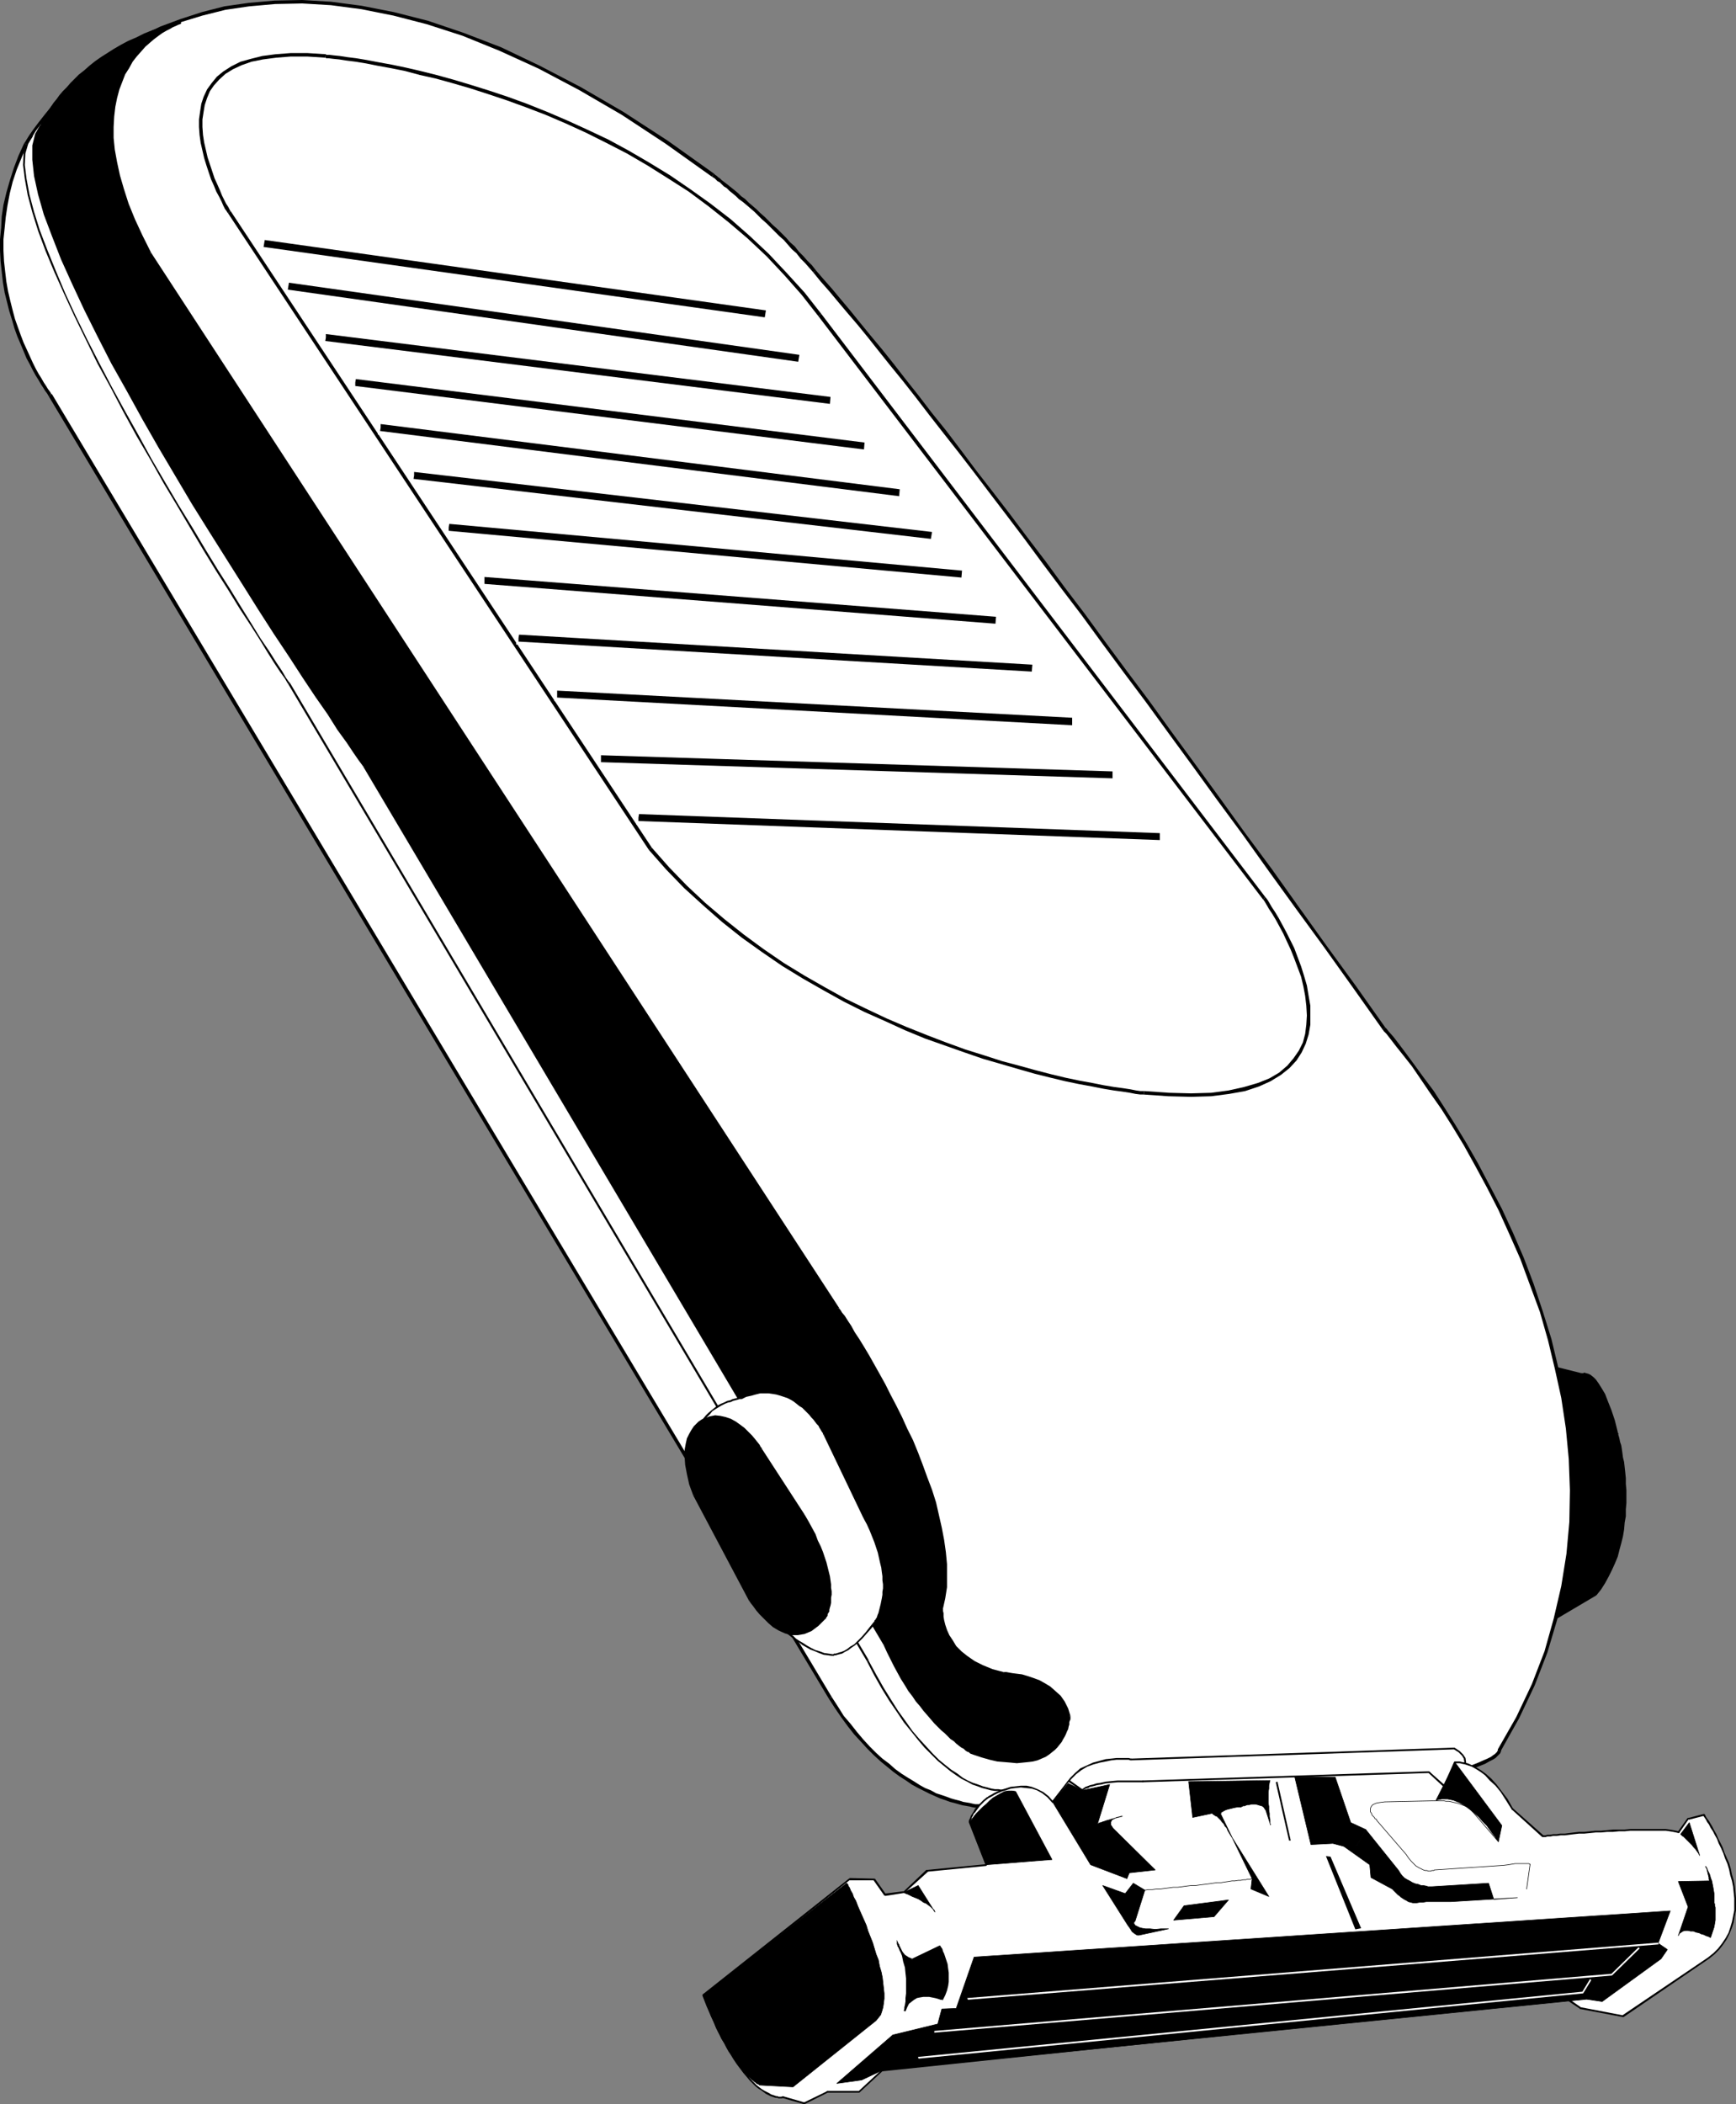 <?xml version="1.0" encoding="UTF-8" standalone="no"?>
<svg
   version="1.0"
   width="128.681mm"
   height="155.925mm"
   id="svg174"
   sodipodi:docname="Razor - Women's.wmf"
   xmlns:inkscape="http://www.inkscape.org/namespaces/inkscape"
   xmlns:sodipodi="http://sodipodi.sourceforge.net/DTD/sodipodi-0.dtd"
   xmlns="http://www.w3.org/2000/svg"
   xmlns:svg="http://www.w3.org/2000/svg">
  <rect width="100%" height="100%" fill="#808080" stroke="none"/>
  <sodipodi:namedview
     id="namedview174"
     pagecolor="#ffffff"
     bordercolor="#000000"
     borderopacity="0.25"
     inkscape:showpageshadow="2"
     inkscape:pageopacity="0.0"
     inkscape:pagecheckerboard="0"
     inkscape:deskcolor="#d1d1d1"
     inkscape:document-units="mm" />
  <defs
     id="defs1">
    <pattern
       id="WMFhbasepattern"
       patternUnits="userSpaceOnUse"
       width="6"
       height="6"
       x="0"
       y="0" />
  </defs>
  <path
     style="fill:#000000;fill-opacity:1;fill-rule:evenodd;stroke:none"
     d="m 428.669,381.355 14.381,3.555 v 0 l 0.162,-0.162 h 0.323 0.323 0.485 l 0.485,0.162 0.646,0.485 0.808,0.485 0.646,0.646 0.808,1.131 0.808,1.293 0.808,1.616 0.969,1.939 0.808,2.424 0.969,2.909 0.969,3.393 v 0 0.323 l 0.162,0.323 0.162,0.485 0.162,0.808 0.162,0.646 0.162,0.97 0.162,1.131 0.323,0.97 0.162,1.293 0.162,1.293 0.162,1.454 0.162,1.454 0.162,1.616 0.162,1.616 v 1.778 l 0.162,1.778 -0.162,1.778 v 1.778 l -0.162,1.778 -0.162,1.939 -0.323,1.939 -0.323,1.939 -0.323,1.778 -0.485,1.939 -0.646,1.939 -0.646,1.778 -0.808,1.939 -0.969,1.778 -0.969,1.778 -1.131,1.778 -1.293,1.616 -14.219,8.241 z"
     id="path1" />
  <path
     style="fill:#000000;fill-opacity:1;fill-rule:evenodd;stroke:none"
     d="m 442.888,384.748 0.162,-0.162 -14.219,-3.555 -0.162,0.485 14.219,3.717 0.162,-0.162 -0.162,0.162 h 0.162 v -0.162 z"
     id="path2" />
  <path
     style="fill:#000000;fill-opacity:1;fill-rule:evenodd;stroke:none"
     d="m 453.229,401.069 v 0 l -0.808,-3.232 -0.969,-2.909 -0.969,-2.424 -0.808,-2.101 -0.969,-1.616 -0.808,-1.293 -0.808,-1.131 -0.646,-0.646 -0.808,-0.646 -0.646,-0.323 -0.646,-0.162 -0.485,-0.162 -0.323,0.162 h -0.323 -0.323 v 0.162 l 0.162,0.323 h 0.162 v 0 h 0.323 l 0.323,-0.162 0.323,0.162 0.646,0.162 0.485,0.323 0.646,0.485 0.808,0.646 0.808,0.97 0.808,1.293 0.808,1.616 0.969,2.101 0.808,2.424 0.969,2.909 0.808,3.232 v 0 0 0 0 z"
     id="path3" />
  <path
     style="fill:#000000;fill-opacity:1;fill-rule:evenodd;stroke:none"
     d="m 447.25,446.799 v 0 l 1.293,-1.616 1.131,-1.778 0.969,-1.778 0.969,-1.939 0.808,-1.778 0.808,-1.939 0.485,-1.939 0.485,-1.778 0.485,-1.939 0.323,-1.939 0.162,-1.939 0.323,-1.778 v -1.939 l 0.162,-1.778 v -1.778 -1.778 l -0.162,-1.778 v -1.616 l -0.162,-1.616 -0.162,-1.454 -0.162,-1.454 -0.323,-1.293 -0.162,-1.293 -0.162,-1.131 -0.162,-0.97 -0.323,-0.97 -0.162,-0.808 -0.162,-0.646 -0.162,-0.485 v -0.485 l -0.162,-0.162 v -0.162 l -0.485,0.162 v 0.162 l 0.162,0.162 v 0.485 l 0.162,0.485 0.162,0.646 0.162,0.808 0.323,0.808 0.162,1.131 0.162,1.131 0.162,1.131 0.323,1.454 0.162,1.454 0.162,1.454 0.162,1.454 v 1.616 l 0.162,1.778 v 1.778 1.778 l -0.162,1.778 v 1.778 l -0.323,1.939 -0.162,1.939 -0.323,1.778 -0.485,1.939 -0.485,1.939 -0.485,1.778 -0.808,1.939 -0.808,1.778 -0.808,1.778 -1.131,1.778 -1.131,1.778 -1.131,1.616 v 0 l 0.323,0.323 v 0 z"
     id="path4" />
  <path
     style="fill:#000000;fill-opacity:1;fill-rule:evenodd;stroke:none"
     d="m 432.547,454.879 0.485,0.323 14.219,-8.403 -0.323,-0.323 -14.219,8.241 0.323,0.162 h -0.485 l 0.162,0.485 0.323,-0.162 z"
     id="path5" />
  <path
     style="fill:#000000;fill-opacity:1;fill-rule:evenodd;stroke:none"
     d="m 428.83,381.032 -0.323,0.323 4.039,73.524 h 0.485 l -4.039,-73.524 -0.323,0.162 0.162,-0.485 h -0.323 v 0.323 z"
     id="path6" />
  <path
     style="fill:#000000;fill-opacity:1;fill-rule:evenodd;stroke:none"
     d="M 183.554,238.347 65.601,59.95 H 65.439 L 65.278,59.466 64.793,58.819 64.308,57.85 63.824,56.88 63.177,55.587 62.369,54.133 61.723,52.517 61.077,50.74 60.269,48.801 59.623,46.861 58.976,44.761 58.492,42.66 58.007,40.559 57.845,38.459 57.684,36.196 v -2.101 l 0.162,-2.101 0.485,-2.101 0.485,-1.939 0.969,-1.939 1.131,-1.778 1.454,-1.778 1.777,-1.454 2.262,-1.293 2.424,-1.293 2.908,-0.97 3.232,-0.646 3.716,-0.485 4.201,-0.323 h 4.524 l 5.171,0.323 h 0.162 l 0.808,0.162 1.293,0.162 1.616,0.162 2.101,0.323 2.585,0.323 2.908,0.485 3.232,0.646 3.555,0.646 3.878,0.808 4.363,0.97 4.363,1.131 4.686,1.293 5.009,1.454 5.009,1.616 5.332,1.778 5.332,1.939 5.655,2.262 5.494,2.262 5.817,2.585 5.817,2.909 5.655,3.07 5.817,3.232 5.817,3.555 5.655,3.878 5.655,4.04 5.494,4.363 5.332,4.686 5.332,5.009 5.171,5.333 4.847,5.494 4.686,5.979 124.416,163.369 0.162,0.162 0.323,0.485 0.485,0.646 0.646,1.131 0.808,1.293 0.969,1.454 0.969,1.616 0.969,1.939 1.131,1.939 0.969,2.262 0.969,2.262 0.808,2.424 0.808,2.424 0.646,2.585 0.485,2.585 0.323,2.585 0.162,2.585 -0.323,2.424 -0.323,2.585 -0.808,2.424 -1.131,2.424 -1.454,2.262 -1.939,2.101 -2.262,1.939 -2.747,1.778 -3.232,1.616 -3.716,1.454 -4.201,1.131 -4.847,0.97 -5.494,0.646 -6.14,0.323 h -6.625 -0.323 -0.808 l -1.131,-0.162 -1.616,-0.323 -1.939,-0.323 -2.424,-0.323 -2.747,-0.646 -3.232,-0.646 -3.393,-0.646 -3.716,-0.808 -4.039,-1.131 -4.363,-0.97 -4.524,-1.293 -4.847,-1.454 -5.009,-1.616 -5.009,-1.778 -5.332,-1.939 -5.494,-1.939 -5.494,-2.424 -5.655,-2.424 -5.817,-2.585 -5.655,-2.909 -5.817,-3.07 -5.817,-3.393 -5.817,-3.555 -5.817,-3.717 -5.655,-4.201 -5.655,-4.201 -5.494,-4.525 -5.332,-4.848 -5.332,-5.171 z"
     id="path7" />
  <path
     style="fill:#000000;fill-opacity:1;fill-rule:evenodd;stroke:none"
     d="m 65.278,60.112 v 0 L 183.23,238.508 183.715,238.185 65.763,59.95 v 0 l -0.485,0.162 z"
     id="path8" />
  <path
     style="fill:#000000;fill-opacity:1;fill-rule:evenodd;stroke:none"
     d="m 92.585,16.159 v 0 l -5.171,-0.323 h -4.524 l -4.201,0.162 -3.716,0.485 -3.393,0.808 -2.908,0.97 -2.424,1.131 -2.101,1.454 -1.939,1.454 -1.454,1.778 -1.131,1.778 -0.969,1.939 -0.646,2.101 -0.485,2.101 -0.162,2.101 v 2.101 l 0.162,2.262 0.323,2.101 0.485,2.262 0.485,2.101 0.485,2.101 0.808,1.939 0.646,1.939 0.808,1.616 0.646,1.616 0.646,1.454 0.808,1.293 0.485,1.131 0.485,0.97 0.323,0.646 0.323,0.323 v 0.162 l 0.485,-0.162 V 59.789 L 65.439,59.304 65.116,58.658 64.632,57.85 63.985,56.718 63.339,55.426 62.693,53.971 61.885,52.356 61.238,50.578 60.592,48.801 59.784,46.861 59.299,44.761 58.815,42.66 58.33,40.559 58.007,38.297 57.845,36.196 v -2.101 l 0.162,-2.101 0.485,-2.101 0.646,-1.939 0.808,-1.939 1.131,-1.616 1.454,-1.616 1.777,-1.616 2.101,-1.293 2.585,-1.293 2.747,-0.808 3.232,-0.808 3.716,-0.485 4.201,-0.162 h 4.524 l 5.009,0.323 v 0 0 0 0 z"
     id="path9" />
  <path
     style="fill:#000000;fill-opacity:1;fill-rule:evenodd;stroke:none"
     d="m 231.219,88.714 v 0 l -4.686,-5.979 -4.847,-5.494 -5.171,-5.333 -5.332,-5.009 -5.332,-4.686 -5.494,-4.363 -5.655,-4.04 -5.817,-3.878 -5.655,-3.555 -5.817,-3.393 -5.817,-2.909 -5.655,-2.909 -5.817,-2.585 -5.655,-2.424 -5.494,-2.101 -5.494,-2.101 -5.171,-1.778 -5.171,-1.616 -4.847,-1.293 -4.686,-1.293 -4.524,-1.131 -4.201,-0.97 -3.878,-0.808 -3.716,-0.808 -3.232,-0.485 -2.908,-0.485 -2.585,-0.485 -2.101,-0.162 -1.616,-0.323 -1.293,-0.162 h -0.808 -0.162 l -0.162,0.485 h 0.323 0.808 l 1.131,0.162 1.777,0.323 2.101,0.162 2.585,0.485 2.908,0.485 3.232,0.485 3.555,0.808 3.878,0.808 4.201,0.97 4.524,1.131 4.686,1.293 4.847,1.293 5.171,1.616 5.332,1.778 5.332,2.101 5.494,2.101 5.655,2.424 5.655,2.585 5.817,2.747 5.655,3.07 5.817,3.393 5.817,3.555 5.655,3.717 5.655,4.201 5.494,4.363 5.332,4.525 5.332,5.009 5.171,5.333 4.847,5.494 4.686,5.979 v 0 0 0 0 z"
     id="path10" />
  <path
     style="fill:#000000;fill-opacity:1;fill-rule:evenodd;stroke:none"
     d="m 355.797,252.082 v 0 L 231.219,88.714 230.896,89.037 355.312,252.405 v 0 l 0.485,-0.323 z"
     id="path11" />
  <path
     style="fill:#000000;fill-opacity:1;fill-rule:evenodd;stroke:none"
     d="m 321.704,307.023 h 0.162 6.625 l 6.14,-0.485 5.494,-0.646 4.847,-0.808 4.363,-1.293 3.716,-1.293 3.232,-1.778 2.747,-1.778 2.424,-1.939 1.777,-2.262 1.454,-2.262 1.131,-2.262 0.808,-2.585 0.485,-2.424 0.162,-2.585 v -2.585 l -0.323,-2.747 -0.485,-2.585 -0.646,-2.424 -0.808,-2.585 -0.969,-2.424 -0.969,-2.262 -0.969,-2.101 -0.969,-2.101 -1.131,-1.778 -0.969,-1.778 -0.808,-1.454 -0.808,-1.293 -0.646,-0.97 -0.646,-0.808 -0.323,-0.485 v -0.162 l -0.485,0.323 0.162,0.162 0.323,0.485 0.485,0.646 0.646,1.131 0.808,1.293 0.969,1.454 0.969,1.616 0.969,1.778 0.969,2.101 1.131,2.262 0.808,2.262 0.969,2.262 0.808,2.585 0.646,2.424 0.485,2.585 0.323,2.585 v 2.585 l -0.162,2.424 -0.485,2.585 -0.808,2.424 -0.969,2.262 -1.454,2.262 -1.939,2.101 -2.262,1.939 -2.585,1.778 -3.232,1.616 -3.716,1.293 -4.363,1.293 -4.847,0.808 -5.332,0.646 -6.14,0.485 h -6.625 v 0 l -0.162,0.485 h 0.162 v 0 z"
     id="path12" />
  <path
     style="fill:#000000;fill-opacity:1;fill-rule:evenodd;stroke:none"
     d="m 183.23,238.508 h 0.162 l 5.009,5.332 5.332,5.171 5.332,4.848 5.655,4.525 5.494,4.363 5.817,4.04 5.655,3.717 5.817,3.555 5.817,3.393 5.817,3.07 5.817,2.909 5.655,2.585 5.655,2.585 5.494,2.262 5.494,2.101 5.332,1.939 5.171,1.778 5.009,1.454 4.686,1.454 4.524,1.293 4.363,1.131 4.039,0.97 3.878,0.808 3.393,0.808 3.232,0.646 2.747,0.485 2.262,0.485 2.101,0.323 1.616,0.162 1.131,0.162 0.808,0.162 h 0.162 l 0.162,-0.485 h -0.323 l -0.646,-0.162 -1.131,-0.162 -1.777,-0.162 -1.939,-0.323 -2.424,-0.485 -2.747,-0.485 -3.07,-0.646 -3.555,-0.808 -3.716,-0.808 -4.039,-0.97 -4.363,-1.131 -4.524,-1.293 -4.686,-1.454 -5.009,-1.454 -5.171,-1.778 -5.332,-1.939 -5.332,-2.101 -5.655,-2.262 -5.655,-2.424 -5.655,-2.747 -5.817,-2.747 -5.817,-3.232 -5.655,-3.232 -5.817,-3.555 -5.817,-3.878 -5.655,-4.04 -5.655,-4.201 -5.494,-4.525 -5.332,-4.848 -5.332,-5.171 -5.009,-5.333 v 0 z"
     id="path13" />
  <path
     style="fill:#ffffff;fill-opacity:1;fill-rule:evenodd;stroke:none"
     d="M 158.994,275.028 41.041,96.631 V 96.47 L 40.718,96.147 40.395,95.5 39.91,94.531 39.264,93.561 38.617,92.269 37.971,90.814 37.325,89.198 36.517,87.421 35.871,85.482 35.224,83.543 34.578,81.442 34.093,79.341 33.608,77.241 33.285,75.14 33.124,72.878 v -2.101 l 0.162,-2.101 0.485,-2.101 0.646,-1.939 0.808,-1.939 1.293,-1.778 1.454,-1.778 1.777,-1.454 2.101,-1.293 2.585,-1.293 2.747,-0.97 3.393,-0.646 3.716,-0.485 4.039,-0.323 h 4.686 l 5.009,0.323 0.323,0.162 h 0.646 l 1.293,0.162 1.777,0.162 2.101,0.323 2.585,0.323 2.747,0.485 3.393,0.646 3.555,0.646 3.878,0.97 4.201,0.97 4.524,0.97 4.686,1.293 4.847,1.454 5.171,1.616 5.332,1.778 5.332,1.939 5.494,2.262 5.655,2.262 5.817,2.585 5.655,2.909 5.817,3.07 5.817,3.232 5.655,3.555 5.655,3.878 5.655,4.04 5.655,4.363 5.332,4.686 5.332,5.009 5.009,5.332 5.009,5.494 4.686,5.979 124.416,163.369 0.162,0.162 0.162,0.485 0.485,0.646 0.485,0.97 0.646,1.131 0.646,1.454 0.646,1.454 0.808,1.778 0.808,1.939 0.646,2.101 0.808,2.101 0.485,2.424 0.646,2.262 0.323,2.424 0.162,2.424 0.162,2.585 -0.162,2.424 -0.323,2.424 -0.646,2.585 -0.808,2.262 -1.131,2.424 -1.454,2.262 -1.777,2.101 -2.262,2.101 -2.424,1.939 -3.07,1.616 -3.393,1.616 -3.878,1.293 -4.363,1.131 -4.847,0.97 -5.332,0.646 -5.978,0.323 h -0.162 -0.808 l -1.131,-0.162 -1.616,-0.323 -2.101,-0.323 -2.424,-0.485 -2.747,-0.485 -3.07,-0.646 -3.393,-0.646 -3.878,-0.808 -4.039,-0.97 -4.363,-1.293 -4.524,-1.131 -4.686,-1.454 -5.009,-1.616 -5.171,-1.616 -5.332,-1.939 -5.332,-2.101 -5.655,-2.262 -5.655,-2.585 -5.655,-2.585 -5.817,-2.909 -5.817,-3.07 -5.655,-3.393 -5.817,-3.555 -5.817,-3.878 -5.655,-3.878 -5.655,-4.363 -5.494,-4.525 -5.332,-4.848 -5.332,-5.171 z"
     id="path14" />
  <path
     style="fill:#000000;fill-opacity:1;fill-rule:evenodd;stroke:none"
     d="m 40.879,96.793 v 0 L 158.832,275.19 159.317,274.866 41.203,96.47 v 0 l -0.323,0.323 z"
     id="path15" />
  <path
     style="fill:#000000;fill-opacity:1;fill-rule:evenodd;stroke:none"
     d="m 68.025,52.84 v 0 l -5.009,-0.323 h -4.686 l -4.201,0.162 -3.716,0.485 -3.232,0.808 -2.908,0.97 -2.585,1.131 -2.101,1.454 -1.777,1.454 -1.454,1.778 -1.293,1.778 -0.808,1.939 -0.808,2.101 -0.323,2.101 -0.162,2.101 v 2.101 l 0.162,2.262 0.162,2.101 0.485,2.262 0.485,2.101 0.646,2.101 0.646,1.939 0.808,1.939 0.646,1.616 0.808,1.616 0.646,1.454 0.646,1.293 0.485,1.131 0.646,0.97 0.323,0.646 0.162,0.323 0.162,0.162 0.323,-0.323 v 0 l -0.323,-0.485 -0.323,-0.646 -0.485,-0.808 -0.485,-1.131 -0.646,-1.293 -0.808,-1.454 -0.646,-1.616 -0.646,-1.778 -0.808,-1.778 -0.646,-1.939 -0.646,-2.101 -0.485,-2.101 -0.485,-2.101 -0.162,-2.262 -0.162,-2.101 v -2.101 l 0.162,-2.101 0.485,-2.101 0.646,-1.939 0.808,-1.939 1.131,-1.616 1.454,-1.778 1.777,-1.454 2.101,-1.293 2.424,-1.131 2.908,-0.97 3.232,-0.808 3.716,-0.485 4.039,-0.162 h 4.686 l 5.009,0.323 v 0 0 0 0 z"
     id="path16" />
  <path
     style="fill:#000000;fill-opacity:1;fill-rule:evenodd;stroke:none"
     d="m 206.821,125.395 v 0 l -4.686,-5.979 -5.009,-5.494 -5.009,-5.332 -5.332,-5.009 -5.494,-4.686 -5.494,-4.363 -5.655,-4.04 -5.655,-3.878 -5.817,-3.555 -5.817,-3.232 -5.655,-3.07 -5.817,-2.909 -5.655,-2.585 -5.655,-2.424 -5.494,-2.101 -5.494,-1.939 -5.332,-1.778 -5.009,-1.616 -5.009,-1.454 -4.686,-1.293 -4.363,-1.131 -4.201,-0.97 -4.039,-0.808 -3.555,-0.808 -3.232,-0.485 -2.908,-0.485 -2.585,-0.485 -2.101,-0.162 -1.777,-0.323 H 69.156 L 68.348,52.84 h -0.323 v 0.485 h 0.323 l 0.646,0.162 h 1.293 l 1.616,0.323 2.262,0.162 2.424,0.485 2.908,0.485 3.393,0.646 3.555,0.646 3.878,0.808 4.201,0.97 4.363,1.131 4.686,1.293 5.009,1.454 5.171,1.616 5.171,1.778 5.494,1.939 5.494,2.101 5.655,2.424 5.655,2.585 5.817,2.747 5.655,3.07 5.817,3.393 5.655,3.555 5.817,3.717 5.655,4.201 5.494,4.363 5.332,4.525 5.332,5.009 5.009,5.333 4.847,5.494 4.686,5.979 v 0 0 0 0 z"
     id="path17" />
  <path
     style="fill:#000000;fill-opacity:1;fill-rule:evenodd;stroke:none"
     d="m 331.237,288.763 v 0 L 206.821,125.395 l -0.485,0.323 124.577,163.369 v 0 l 0.323,-0.323 z"
     id="path18" />
  <path
     style="fill:#000000;fill-opacity:1;fill-rule:evenodd;stroke:none"
     d="m 297.305,343.704 v 0 l 5.978,-0.485 5.494,-0.646 4.847,-0.808 4.363,-1.131 3.878,-1.454 3.393,-1.616 2.908,-1.616 2.585,-1.939 2.262,-2.101 1.777,-2.101 1.454,-2.262 1.131,-2.424 0.969,-2.424 0.485,-2.424 0.323,-2.585 0.162,-2.424 v -2.585 l -0.323,-2.424 -0.323,-2.424 -0.485,-2.424 -0.646,-2.262 -0.646,-2.262 -0.808,-1.939 -0.646,-1.939 -0.808,-1.778 -0.808,-1.616 -0.646,-1.454 -0.646,-1.131 -0.485,-0.97 -0.485,-0.646 -0.162,-0.485 -0.162,-0.162 -0.323,0.323 v 0.162 l 0.323,0.323 0.323,0.808 0.646,0.808 0.485,1.293 0.808,1.293 0.646,1.616 0.808,1.778 0.646,1.939 0.808,1.939 0.646,2.262 0.646,2.262 0.485,2.262 0.323,2.424 0.323,2.424 v 2.585 l -0.162,2.424 -0.323,2.424 -0.485,2.424 -0.808,2.424 -1.131,2.262 -1.616,2.262 -1.616,2.101 -2.262,2.101 -2.424,1.778 -2.908,1.778 -3.555,1.616 -3.716,1.293 -4.363,1.131 -4.847,0.808 -5.332,0.646 -5.978,0.485 v 0 0.485 0 z"
     id="path19" />
  <path
     style="fill:#000000;fill-opacity:1;fill-rule:evenodd;stroke:none"
     d="m 158.832,275.19 v 0 l 5.171,5.333 5.171,5.171 5.494,4.848 5.494,4.525 5.655,4.363 5.655,4.04 5.817,3.717 5.817,3.555 5.817,3.393 5.817,3.07 5.655,2.909 5.817,2.747 5.655,2.424 5.494,2.262 5.494,2.101 5.332,1.939 5.171,1.778 4.847,1.616 4.847,1.293 4.524,1.293 4.363,1.131 4.039,0.97 3.716,0.808 3.555,0.808 3.07,0.646 2.747,0.485 2.424,0.485 2.101,0.323 1.616,0.162 1.131,0.162 0.646,0.162 h 0.323 v -0.485 h -0.162 l -0.808,-0.162 -1.131,-0.162 -1.616,-0.162 -1.939,-0.323 -2.424,-0.485 -2.747,-0.485 -3.232,-0.646 -3.393,-0.808 -3.716,-0.808 -4.039,-0.97 -4.363,-1.131 -4.524,-1.293 -4.847,-1.293 -5.009,-1.616 -5.009,-1.778 -5.332,-1.939 -5.494,-2.101 -5.494,-2.262 -5.655,-2.424 -5.655,-2.747 -5.817,-2.909 -5.817,-3.07 -5.817,-3.232 -5.655,-3.555 -5.817,-3.878 -5.655,-4.04 -5.655,-4.201 -5.494,-4.525 -5.332,-4.848 -5.332,-5.171 -5.009,-5.332 v 0 z"
     id="path20" />
  <path
     style="fill:#ffffff;fill-opacity:1;fill-rule:evenodd;stroke:none"
     d="m 218.616,99.217 v 0 L 372.278,299.752 373.409,298.944 219.747,98.247 v 0 0 0 0 z"
     id="path21" />
  <path
     style="fill:#ffffff;fill-opacity:1;fill-rule:evenodd;stroke:none"
     d="m 122.154,37.328 v 0 l 5.332,1.454 5.332,1.454 5.171,1.778 5.009,1.939 5.009,1.939 4.686,2.262 4.686,2.262 4.363,2.262 4.363,2.585 4.201,2.585 4.039,2.585 3.878,2.585 3.878,2.585 3.555,2.585 3.393,2.585 3.232,2.585 3.07,2.585 2.908,2.585 2.747,2.424 2.424,2.262 2.424,2.262 2.101,2.101 1.939,2.101 1.777,1.778 1.616,1.778 1.454,1.454 1.131,1.293 0.969,1.131 0.808,0.97 0.485,0.646 0.323,0.323 0.162,0.162 1.131,-0.97 h -0.162 l -0.323,-0.485 -0.485,-0.646 -0.808,-0.97 -0.969,-1.131 -1.131,-1.293 -1.454,-1.454 -1.616,-1.778 -1.777,-1.939 -1.939,-1.939 -2.262,-2.101 -2.262,-2.262 -2.585,-2.424 -2.747,-2.424 -2.908,-2.585 -3.07,-2.585 -3.393,-2.585 -3.393,-2.585 -3.555,-2.747 -3.716,-2.585 -4.039,-2.585 -4.039,-2.585 -4.201,-2.585 -4.363,-2.424 -4.524,-2.424 -4.686,-2.262 -4.847,-2.262 -4.847,-2.101 -5.171,-1.778 -5.171,-1.778 -5.332,-1.616 -5.494,-1.454 v 0 l -0.323,1.454 v 0 z"
     id="path22" />
  <path
     style="fill:#ffffff;fill-opacity:1;fill-rule:evenodd;stroke:none"
     d="m 53.644,44.438 v -2.585 l 0.323,-2.262 0.646,-1.939 1.131,-1.778 1.293,-1.454 1.616,-1.131 1.939,-1.131 2.262,-0.97 2.424,-0.646 2.585,-0.485 2.908,-0.323 2.908,-0.323 h 3.07 l 3.232,0.162 3.232,0.162 3.393,0.323 3.232,0.323 3.232,0.485 3.232,0.485 3.232,0.485 3.07,0.646 2.908,0.646 2.747,0.646 2.585,0.485 2.424,0.646 2.262,0.646 1.939,0.485 1.454,0.323 1.454,0.485 0.969,0.162 0.485,0.323 h 0.323 l 0.323,-1.454 h -0.162 l -0.646,-0.162 -0.969,-0.323 -1.293,-0.323 -1.616,-0.485 -1.939,-0.485 -2.262,-0.646 -2.424,-0.485 -2.585,-0.646 -2.747,-0.646 -2.908,-0.646 L 99.694,30.379 96.624,29.894 93.393,29.41 89.999,28.925 86.606,28.602 83.375,28.278 79.982,28.117 76.75,27.955 h -3.07 l -3.07,0.323 -2.908,0.323 -2.747,0.485 -2.585,0.808 -2.262,0.97 -2.262,1.131 -1.777,1.454 -1.616,1.616 -1.131,1.939 -0.808,2.262 -0.323,2.585 v 2.747 z"
     id="path23" />
  <path
     style="fill:#000000;fill-opacity:1;fill-rule:evenodd;stroke:none"
     d="m 218.939,98.894 v 0 L 372.601,299.428 373.086,299.267 219.424,98.571 h -0.162 0.162 v 0 h -0.162 z"
     id="path24" />
  <path
     style="fill:#000000;fill-opacity:1;fill-rule:evenodd;stroke:none"
     d="m 122.154,36.843 v 0 l 5.494,1.454 5.332,1.616 5.171,1.616 5.009,1.939 5.009,2.101 4.686,2.101 4.686,2.262 4.524,2.424 4.363,2.424 4.201,2.585 4.039,2.585 3.878,2.585 3.716,2.585 3.716,2.747 3.393,2.585 3.232,2.585 3.07,2.585 2.908,2.424 2.747,2.585 2.424,2.262 2.424,2.262 2.101,2.101 2.101,2.101 1.777,1.778 1.616,1.778 1.293,1.454 1.131,1.293 1.131,1.131 0.646,0.97 0.646,0.646 0.323,0.323 v 0.162 l 0.323,-0.323 v 0 l -0.323,-0.485 -0.646,-0.646 -0.646,-0.97 -0.969,-1.131 -1.293,-1.293 -1.293,-1.454 -1.616,-1.778 -1.777,-1.778 -1.939,-2.101 -2.262,-2.101 -2.262,-2.262 -2.585,-2.424 -2.747,-2.424 -2.908,-2.424 -3.07,-2.585 -3.232,-2.585 -3.555,-2.747 -3.555,-2.585 -3.716,-2.585 -3.878,-2.747 -4.039,-2.585 -4.201,-2.424 -4.524,-2.585 -4.524,-2.262 -4.524,-2.262 -4.847,-2.262 -4.847,-2.101 -5.171,-1.939 -5.171,-1.616 -5.332,-1.616 -5.494,-1.454 v 0 l -0.162,0.485 z"
     id="path25" />
  <path
     style="fill:#000000;fill-opacity:1;fill-rule:evenodd;stroke:none"
     d="m 53.159,44.438 v -2.585 l 0.323,-2.262 0.808,-2.101 0.969,-1.778 1.454,-1.616 1.777,-1.293 1.939,-1.131 2.262,-0.808 2.585,-0.808 2.585,-0.485 2.908,-0.323 2.908,-0.323 h 3.07 l 3.232,0.162 3.393,0.162 3.232,0.323 3.232,0.323 3.393,0.485 3.232,0.485 3.07,0.485 3.232,0.646 2.908,0.646 2.747,0.646 2.585,0.646 2.424,0.485 2.101,0.646 1.939,0.485 1.616,0.485 1.293,0.323 1.131,0.323 0.485,0.162 h 0.162 l 0.162,-0.485 h -0.162 l -0.646,-0.162 -0.969,-0.323 -1.293,-0.323 -1.616,-0.485 -1.939,-0.485 -2.101,-0.646 -2.424,-0.485 -2.585,-0.646 -2.908,-0.646 -2.908,-0.646 -3.07,-0.646 -3.232,-0.485 -3.232,-0.485 -3.232,-0.485 -3.393,-0.323 -3.232,-0.323 -3.393,-0.162 -3.232,-0.162 h -3.07 l -3.07,0.323 -2.908,0.323 -2.585,0.485 -2.585,0.808 -2.262,0.808 -2.101,1.131 -1.777,1.454 -1.454,1.616 -1.131,1.939 -0.808,2.101 -0.323,2.424 v 2.747 z"
     id="path26" />
  <path
     style="fill:#ffffff;fill-opacity:1;fill-rule:evenodd;stroke:none"
     d="m 274.684,505.78 v 0 h -0.323 -0.323 -0.323 -0.646 l -0.646,-0.162 -0.808,-0.162 -0.969,-0.162 -0.969,-0.162 -0.969,-0.323 -1.131,-0.323 -1.293,-0.323 -1.293,-0.485 -1.454,-0.485 -1.454,-0.646 -1.454,-0.646 -1.616,-0.808 -1.616,-0.808 -1.616,-0.97 -1.777,-0.97 -1.777,-1.293 -1.616,-1.293 -1.777,-1.293 -1.939,-1.616 -1.777,-1.616 -1.777,-1.778 -1.777,-1.939 -1.777,-2.101 -1.939,-2.262 -1.777,-2.424 -1.777,-2.424 -1.777,-2.747 L 14.057,110.69 v -0.162 l -0.323,-0.162 -0.323,-0.485 -0.323,-0.646 -0.646,-0.808 -0.646,-1.131 -0.646,-1.131 -0.646,-1.293 L 9.695,103.418 8.725,101.802 7.917,100.186 7.109,98.247 6.14,96.308 5.332,94.046 4.524,91.784 3.716,89.521 3.07,87.098 2.424,84.512 1.777,81.765 1.293,79.018 0.969,76.109 0.646,73.201 0.485,70.131 v -3.07 l 0.323,-3.232 0.162,-3.232 0.646,-3.232 0.646,-3.232 0.808,-3.393 1.131,-3.393 1.454,-3.555 1.454,-3.393 0.162,-0.323 0.485,-0.808 0.808,-1.131 1.131,-1.616 1.454,-1.939 1.777,-2.262 2.101,-2.585 2.424,-2.585 2.908,-2.909 3.232,-2.747 3.555,-2.909 3.878,-2.909 4.363,-2.747 4.686,-2.585 5.171,-2.424 5.494,-2.262 5.978,-1.778 6.302,-1.616 6.786,-0.97 7.109,-0.646 7.756,-0.162 8.079,0.485 8.564,1.131 9.048,1.778 9.372,2.424 10.018,3.393 10.341,4.04 10.987,5.171 11.472,5.979 11.795,6.948 12.442,8.08 12.926,9.211 v 0 h 0.162 l 0.323,0.323 0.323,0.162 0.323,0.323 0.485,0.323 0.485,0.485 0.646,0.485 0.646,0.485 0.808,0.646 0.808,0.646 0.808,0.808 0.969,0.646 0.808,0.808 1.131,0.97 0.969,0.808 1.131,0.97 1.131,0.97 0.969,1.131 1.293,0.97 1.131,1.131 1.131,1.131 1.293,1.131 1.131,1.131 1.293,1.293 1.131,1.293 1.293,1.131 1.131,1.293 1.293,1.454 1.131,1.293 1.131,1.293 1.131,1.293 2.262,2.585 2.262,2.747 2.424,2.909 2.747,3.07 2.747,3.393 2.908,3.555 3.07,3.878 3.393,4.04 3.393,4.363 3.555,4.686 3.878,4.848 3.878,5.009 4.201,5.333 4.363,5.656 4.524,5.979 4.686,6.302 5.009,6.464 5.171,6.787 5.332,7.11 5.494,7.433 5.817,7.756 5.978,8.08 6.14,8.564 6.463,8.726 6.625,9.049 6.948,9.534 7.109,9.695 7.271,10.18 7.756,10.503 7.756,10.988 8.079,11.311 8.402,11.635 0.162,0.323 0.808,0.808 1.293,1.454 1.616,2.101 1.939,2.424 2.262,3.07 2.585,3.555 2.747,4.04 3.07,4.525 3.07,4.848 3.232,5.332 3.232,5.656 3.232,5.979 3.232,6.464 3.07,6.787 3.07,6.948 2.747,7.433 2.585,7.595 2.424,7.756 1.939,8.08 1.777,8.241 1.293,8.564 0.808,8.564 0.323,8.726 -0.162,8.888 -0.808,9.049 -1.454,9.049 -2.101,9.049 -2.747,9.211 -3.393,9.211 -4.363,9.211 -5.171,9.211 v 0 l -0.162,0.162 v 0.162 l -0.162,0.323 -0.162,0.323 -0.485,0.323 -0.485,0.485 -0.808,0.485 -0.969,0.485 -1.131,0.485 -1.454,0.646 -1.616,0.646 -2.101,0.646 -2.424,0.646 -2.747,0.646 -3.232,0.646 -3.555,0.808 -4.039,0.646 -4.524,0.646 -5.171,0.646 -5.494,0.808 -6.14,0.646 -6.786,0.646 -7.433,0.485 -7.917,0.646 -8.725,0.485 -9.372,0.485 -10.179,0.485 -10.826,0.323 -11.634,0.323 -12.442,0.162 z"
     id="path27" />
  <path
     style="fill:#000000;fill-opacity:1;fill-rule:evenodd;stroke:none"
     d="m 232.189,475.724 v 0 l 1.777,2.747 1.777,2.585 1.777,2.424 1.777,2.262 1.939,2.101 1.777,1.939 1.777,1.778 1.939,1.778 1.777,1.454 1.777,1.454 1.777,1.293 1.777,1.131 1.616,1.131 1.777,0.97 1.616,0.808 1.616,0.808 1.454,0.646 1.454,0.646 1.454,0.485 1.293,0.485 1.293,0.323 1.131,0.323 1.131,0.323 0.969,0.162 0.969,0.162 0.646,0.162 0.808,0.162 h 0.485 0.485 0.323 0.323 v 0 -0.97 0 h -0.162 -0.323 -0.485 -0.485 l -0.808,-0.162 -0.646,-0.162 -0.969,-0.162 -0.969,-0.162 -0.969,-0.323 -1.293,-0.323 -1.131,-0.323 -1.293,-0.485 -1.454,-0.485 -1.454,-0.485 -1.454,-0.808 -1.616,-0.646 -1.454,-0.808 -1.777,-1.131 -1.616,-0.97 -1.777,-1.131 -1.777,-1.293 -1.616,-1.454 -1.939,-1.454 -1.777,-1.616 -1.777,-1.778 -1.777,-1.939 -1.777,-2.101 -1.777,-2.262 -1.939,-2.262 -1.616,-2.585 -1.777,-2.747 v 0 l -0.808,0.485 z"
     id="path28" />
  <path
     style="fill:#000000;fill-opacity:1;fill-rule:evenodd;stroke:none"
     d="m 13.734,111.013 -0.162,-0.162 218.616,364.873 0.808,-0.485 L 14.542,110.367 H 14.381 14.542 v 0 h -0.162 z"
     id="path29" />
  <path
     style="fill:#000000;fill-opacity:1;fill-rule:evenodd;stroke:none"
     d="m 6.786,40.075 v 0 L 5.171,43.63 3.878,47.023 2.747,50.578 1.777,53.971 0.969,57.365 0.485,60.597 0.323,63.828 0,67.06 v 3.07 l 0.162,3.07 0.323,2.909 0.323,2.909 0.485,2.909 0.646,2.585 0.646,2.585 0.808,2.585 0.646,2.262 0.808,2.262 0.969,2.262 0.808,1.939 0.808,1.939 0.969,1.778 0.808,1.616 0.808,1.454 0.808,1.293 0.646,1.131 0.646,0.97 0.485,0.808 0.485,0.646 0.323,0.485 0.162,0.323 0.162,0.162 0.646,-0.646 v 0 l -0.162,-0.323 -0.323,-0.485 -0.485,-0.646 -0.485,-0.808 -0.646,-0.97 -0.646,-1.131 -0.808,-1.293 -0.808,-1.454 L 9.21,101.641 8.402,99.863 7.594,98.086 6.625,95.985 5.817,93.884 5.009,91.622 4.201,89.36 3.555,86.936 2.908,84.351 2.262,81.604 1.777,78.856 1.454,76.109 1.131,73.201 0.969,70.131 V 67.06 L 1.293,63.99 1.616,60.758 2.101,57.526 2.747,54.133 3.555,50.901 4.686,47.508 6.14,43.953 7.594,40.559 v 0 L 6.786,40.075 v 0 z"
     id="path30" />
  <path
     style="fill:#000000;fill-opacity:1;fill-rule:evenodd;stroke:none"
     d="m 200.035,48.639 v 0 L 187.108,39.428 174.667,31.349 162.71,24.4 151.238,18.421 140.412,13.25 129.909,9.211 119.892,5.817 110.358,3.393 101.31,1.616 92.746,0.485 84.667,0 l -7.756,0.162 -7.271,0.646 -6.786,0.97 -6.302,1.616 -5.978,1.939 -5.655,2.101 -5.009,2.424 -4.847,2.585 -4.363,2.909 -3.878,2.747 -3.555,2.909 -3.232,2.909 -2.908,2.909 -2.424,2.585 -2.101,2.585 -1.777,2.262 -1.454,1.939 -1.131,1.616 -0.808,1.293 -0.485,0.808 -0.162,0.162 0.808,0.485 0.162,-0.162 0.485,-0.808 0.808,-1.293 0.969,-1.616 1.454,-1.939 1.777,-2.101 2.101,-2.585 2.424,-2.585 2.908,-2.747 3.07,-2.909 3.555,-2.909 4.039,-2.747 4.201,-2.747 4.686,-2.747 5.171,-2.262 5.494,-2.262 5.817,-1.778 6.463,-1.616 6.625,-0.97 7.271,-0.646 7.594,-0.162 8.079,0.485 8.564,1.131 8.887,1.778 9.372,2.424 10.018,3.232 10.341,4.201 10.987,5.009 11.311,5.979 11.957,6.948 12.28,8.08 12.926,9.211 v 0 l 0.646,-0.808 z"
     id="path31" />
  <path
     style="fill:#000000;fill-opacity:1;fill-rule:evenodd;stroke:none"
     d="m 228.634,75.786 v 0 l -1.131,-1.454 -1.293,-1.293 -1.131,-1.293 -1.293,-1.293 -1.131,-1.454 -1.293,-1.131 -1.131,-1.293 -1.293,-1.293 -1.131,-1.131 -1.293,-1.131 -1.131,-1.131 -1.131,-1.131 -1.293,-1.131 -0.969,-0.97 -1.131,-0.97 -1.131,-0.97 -0.969,-0.97 -1.131,-0.808 -0.808,-0.808 -0.969,-0.808 -0.808,-0.646 -0.808,-0.646 -0.808,-0.646 -0.646,-0.485 -0.646,-0.485 -0.485,-0.485 -0.485,-0.323 -0.323,-0.323 -0.485,-0.323 -0.162,-0.162 -0.162,-0.162 v 0 l -0.646,0.808 v 0 l 0.323,0.162 0.162,0.162 0.323,0.162 0.323,0.323 0.485,0.485 0.646,0.323 0.485,0.485 0.646,0.646 0.808,0.485 0.808,0.808 0.808,0.646 0.969,0.808 0.808,0.808 1.131,0.808 0.969,0.808 1.131,0.97 1.131,0.97 1.131,1.131 0.969,0.97 1.293,1.131 1.131,1.131 1.131,1.131 1.293,1.293 1.293,1.131 1.131,1.293 1.131,1.293 1.293,1.131 1.131,1.454 1.293,1.293 1.131,1.293 1.131,1.293 v 0 0 0 0 z"
     id="path32" />
  <path
     style="fill:#000000;fill-opacity:1;fill-rule:evenodd;stroke:none"
     d="m 388.112,287.794 v 0 l -8.241,-11.635 -8.241,-11.311 -7.756,-10.827 -7.594,-10.665 -7.433,-10.019 -7.109,-9.857 -6.948,-9.534 -6.625,-9.049 -6.302,-8.726 -6.302,-8.403 -5.978,-8.08 -5.655,-7.756 -5.655,-7.433 -5.332,-7.272 -5.171,-6.787 -4.847,-6.464 -4.847,-6.302 -4.524,-5.817 -4.363,-5.817 -4.039,-5.333 -4.039,-5.009 -3.716,-4.848 -3.716,-4.686 -3.393,-4.363 -3.232,-4.04 -3.232,-3.878 -2.908,-3.555 -2.747,-3.393 -2.585,-3.07 -2.424,-2.909 -2.424,-2.747 -2.101,-2.424 -0.808,0.485 2.101,2.585 2.424,2.747 2.424,2.909 2.585,3.07 2.908,3.393 2.908,3.555 3.07,3.878 3.232,4.04 3.555,4.363 3.555,4.525 3.716,4.848 4.039,5.171 4.201,5.332 4.363,5.656 4.524,5.979 4.686,6.14 5.009,6.625 5.009,6.787 5.332,7.11 5.655,7.433 5.655,7.756 5.978,8.08 6.302,8.403 6.463,8.888 6.625,9.049 6.786,9.372 7.271,9.857 7.271,10.18 7.594,10.503 7.917,10.827 8.079,11.311 8.241,11.635 0.162,0.162 -0.162,-0.162 v 0.162 h 0.162 z"
     id="path33" />
  <path
     style="fill:#000000;fill-opacity:1;fill-rule:evenodd;stroke:none"
     d="m 420.59,490.267 -0.162,0.162 5.171,-9.211 4.363,-9.211 3.555,-9.211 2.747,-9.211 2.101,-9.211 1.454,-9.049 0.808,-9.049 0.162,-8.888 -0.323,-8.726 -0.808,-8.726 -1.293,-8.403 -1.777,-8.403 -1.939,-8.08 -2.424,-7.756 -2.585,-7.756 -2.747,-7.272 -3.07,-7.11 -3.07,-6.625 -3.393,-6.464 -3.232,-6.14 -3.232,-5.656 -3.232,-5.333 -3.07,-4.848 -2.908,-4.525 -2.908,-3.878 -2.585,-3.555 -2.262,-3.07 -1.939,-2.585 -1.616,-2.101 -1.293,-1.454 -0.646,-0.808 -0.323,-0.323 -0.646,0.646 0.162,0.323 0.808,0.808 1.131,1.454 1.616,2.101 1.939,2.424 2.424,3.07 2.424,3.555 2.747,4.04 3.07,4.363 3.07,4.848 3.232,5.332 3.232,5.817 3.232,5.979 3.232,6.302 3.07,6.787 3.07,6.948 2.747,7.433 2.747,7.433 2.262,7.918 1.939,8.08 1.777,8.08 1.293,8.564 0.808,8.564 0.323,8.726 -0.162,8.888 -0.808,8.888 -1.454,9.049 -2.101,9.049 -2.585,9.211 -3.555,9.211 -4.363,9.211 -5.171,9.049 v 0.323 -0.323 0.162 0.162 z"
     id="path34" />
  <path
     style="fill:#000000;fill-opacity:1;fill-rule:evenodd;stroke:none"
     d="m 274.684,506.265 v 0 l 13.249,-0.162 12.442,-0.162 11.634,-0.323 10.826,-0.323 10.179,-0.485 9.372,-0.485 8.725,-0.485 8.079,-0.646 7.271,-0.485 6.786,-0.646 6.14,-0.646 5.655,-0.646 5.009,-0.808 4.524,-0.646 4.039,-0.646 3.716,-0.808 3.07,-0.646 2.908,-0.646 2.424,-0.646 2.101,-0.646 1.616,-0.646 1.616,-0.646 1.131,-0.646 0.969,-0.485 0.808,-0.485 0.485,-0.485 0.485,-0.485 0.323,-0.323 0.162,-0.323 v -0.162 l 0.162,-0.162 v -0.162 h -0.969 v 0 0 l -0.162,0.162 v 0.162 l -0.323,0.323 -0.323,0.323 -0.485,0.323 -0.646,0.485 -0.969,0.485 -1.131,0.485 -1.454,0.646 -1.616,0.646 -2.101,0.646 -2.424,0.646 -2.747,0.646 -3.232,0.646 -3.555,0.808 -4.039,0.646 -4.524,0.646 -5.009,0.646 -5.655,0.808 -5.978,0.646 -6.786,0.646 -7.433,0.485 -7.917,0.646 -8.725,0.485 -9.372,0.485 -10.179,0.485 -10.826,0.323 -11.634,0.323 -12.442,0.162 -13.249,0.162 v 0 z"
     id="path35" />
  <path
     style="fill:#ffffff;fill-opacity:1;fill-rule:evenodd;stroke:none"
     d="m 320.411,306.054 6.948,0.485 6.302,0.162 5.655,-0.162 5.009,-0.646 4.363,-0.97 3.878,-1.131 3.232,-1.454 2.747,-1.616 2.424,-1.939 1.777,-2.101 1.454,-2.101 1.131,-2.424 0.808,-2.585 0.485,-2.585 v -2.585 -2.747 l -0.485,-2.747 -0.485,-2.747 -0.646,-2.747 -0.969,-2.585 -0.969,-2.585 -0.969,-2.424 -1.131,-2.424 -1.131,-2.262 -0.969,-1.939 -1.131,-1.939 -0.969,-1.616 -0.808,-1.293 -0.808,-1.131 -0.485,-0.97 -0.323,-0.485 -0.162,-0.162 -124.416,-163.369 -4.686,-5.979 -5.009,-5.494 -5.009,-5.333 -5.332,-5.009 -5.332,-4.525 -5.655,-4.525 -5.494,-4.04 -5.817,-3.878 -5.655,-3.555 -5.817,-3.232 -5.817,-3.07 -5.655,-2.747 -5.817,-2.747 -5.494,-2.262 -5.655,-2.262 -5.332,-1.939 -5.332,-1.778 -5.171,-1.616 -4.847,-1.454 -4.686,-1.293 -4.524,-1.131 -4.201,-0.97 -3.878,-0.808 -3.555,-0.646 -3.232,-0.646 L 99.856,16.805 97.27,16.482 95.17,16.159 93.393,15.998 92.262,15.836 H 91.454 l -0.323,-0.162 -5.009,-0.323 h -4.686 l -4.039,0.323 -3.716,0.485 -3.393,0.646 -2.747,0.97 -2.585,1.293 -2.101,1.293 -1.777,1.616 -1.454,1.616 -1.131,1.778 -0.969,1.939 -0.646,1.939 -0.323,2.101 -0.323,2.101 v 2.101 l 0.162,2.262 0.323,2.101 0.485,2.262 0.485,2.101 0.646,1.939 0.646,1.939 0.646,1.939 0.808,1.778 0.646,1.616 0.646,1.454 0.646,1.293 0.646,1.131 0.485,0.808 0.323,0.646 0.323,0.485 v 0 l 117.953,178.397 4.847,5.494 5.009,5.171 5.332,4.848 5.332,4.525 5.494,4.363 5.655,4.04 5.655,3.878 5.655,3.555 5.817,3.393 5.817,3.07 5.655,2.909 5.817,2.585 5.655,2.585 5.655,2.262 5.332,2.101 5.494,1.778 5.171,1.778 5.009,1.616 4.847,1.293 4.686,1.293 4.363,1.131 4.201,0.97 3.878,0.808 3.555,0.646 3.07,0.646 2.908,0.485 2.424,0.323 2.101,0.323 1.777,0.323 1.131,0.162 h 0.808 z"
     id="path36" />
  <path
     style="fill:#000000;fill-opacity:1;fill-rule:evenodd;stroke:none"
     d="m 353.858,251.921 v 0 l 0.162,0.162 0.323,0.485 0.485,0.808 0.646,1.131 0.969,1.454 0.969,1.616 0.969,1.778 1.131,2.101 0.969,2.101 1.131,2.424 0.969,2.424 0.969,2.585 0.969,2.585 0.646,2.747 0.485,2.585 0.323,2.747 0.162,2.747 -0.162,2.585 -0.323,2.585 -0.646,2.424 -1.131,2.262 -1.454,2.101 -1.777,2.101 -2.262,1.939 -2.747,1.616 -3.232,1.293 -3.878,1.131 -4.363,0.97 -4.847,0.646 -5.655,0.162 -6.14,-0.162 -6.948,-0.485 -0.162,0.97 6.948,0.485 6.302,0.162 5.655,-0.162 5.009,-0.646 4.524,-0.808 3.878,-1.293 3.232,-1.454 2.908,-1.778 2.424,-1.939 1.939,-2.101 1.454,-2.262 1.131,-2.424 0.808,-2.585 0.485,-2.747 v -2.585 -2.747 l -0.485,-2.747 -0.485,-2.909 -0.808,-2.747 -0.808,-2.585 -0.969,-2.585 -0.969,-2.585 -1.131,-2.262 -1.131,-2.262 -1.131,-2.101 -0.969,-1.778 -0.969,-1.616 -0.969,-1.454 -0.646,-1.131 -0.485,-0.808 -0.485,-0.646 -0.162,-0.162 v 0 0 0 0 z"
     id="path37" />
  <path
     style="fill:#000000;fill-opacity:1;fill-rule:evenodd;stroke:none"
     d="m 229.28,88.552 v 0 L 353.858,251.921 354.504,251.274 230.088,87.906 v 0 l -0.808,0.646 z"
     id="path38" />
  <path
     style="fill:#000000;fill-opacity:1;fill-rule:evenodd;stroke:none"
     d="m 91.13,16.159 v 0 l 0.323,0.162 h 0.646 l 1.293,0.162 1.616,0.162 2.101,0.323 2.585,0.323 2.908,0.485 3.232,0.646 3.555,0.646 4.039,0.808 4.201,1.131 4.363,0.97 4.686,1.293 5.009,1.454 5.009,1.616 5.332,1.778 5.332,1.939 5.494,2.101 5.655,2.424 5.655,2.585 5.817,2.909 5.655,2.909 5.817,3.393 5.655,3.555 5.817,3.717 5.655,4.201 5.494,4.363 5.332,4.525 5.332,5.009 5.009,5.333 4.847,5.494 4.686,5.979 0.808,-0.646 -4.686,-5.979 -5.009,-5.494 -5.009,-5.333 -5.332,-5.009 -5.332,-4.686 -5.655,-4.363 -5.655,-4.04 -5.655,-3.878 -5.817,-3.555 -5.817,-3.393 -5.655,-3.07 -5.817,-2.747 -5.655,-2.585 -5.655,-2.424 -5.655,-2.262 -5.332,-1.939 -5.332,-1.778 -5.171,-1.616 -4.847,-1.454 -4.686,-1.293 -4.524,-1.131 -4.201,-0.97 -3.878,-0.808 -3.555,-0.646 -3.393,-0.646 L 99.856,16.321 97.27,15.998 95.17,15.674 93.554,15.513 92.262,15.351 H 91.454 l -0.162,-0.162 v 0 l -0.162,0.97 z"
     id="path39" />
  <path
     style="fill:#000000;fill-opacity:1;fill-rule:evenodd;stroke:none"
     d="m 64.632,59.142 v 0 L 64.47,58.981 64.308,58.658 63.985,58.011 63.339,57.042 62.854,56.072 62.208,54.779 61.562,53.163 60.915,51.709 60.107,49.932 59.461,47.993 58.815,46.053 58.168,44.114 57.684,42.014 57.199,39.913 56.876,37.812 56.714,35.55 v -2.101 l 0.323,-2.101 0.323,-1.939 0.646,-1.939 0.808,-1.939 1.131,-1.616 1.454,-1.616 1.777,-1.616 2.101,-1.293 2.424,-1.131 2.747,-0.97 3.232,-0.646 3.716,-0.485 4.039,-0.323 h 4.686 l 5.009,0.323 0.162,-0.97 -5.171,-0.323 h -4.686 l -4.201,0.323 -3.716,0.485 -3.232,0.808 -2.908,0.808 -2.585,1.293 -2.262,1.454 -1.777,1.454 -1.454,1.778 -1.293,1.778 -0.969,2.101 -0.646,1.939 -0.323,2.101 -0.323,2.262 v 2.101 l 0.162,2.262 0.323,2.262 0.485,2.101 0.485,2.101 0.646,2.101 0.646,1.939 0.646,1.939 0.808,1.778 0.646,1.616 0.808,1.454 0.646,1.293 0.485,1.131 0.485,0.97 0.485,0.646 0.162,0.323 0.162,0.162 v 0 0 0 0 z"
     id="path40" />
  <path
     style="fill:#000000;fill-opacity:1;fill-rule:evenodd;stroke:none"
     d="m 182.584,237.377 v 0 L 64.632,59.142 63.824,59.627 181.776,238.024 v 0 0 0 0 z"
     id="path41" />
  <path
     style="fill:#000000;fill-opacity:1;fill-rule:evenodd;stroke:none"
     d="m 320.573,305.569 v 0 h -0.323 -0.808 l -1.131,-0.162 -1.616,-0.323 -2.101,-0.323 -2.424,-0.323 -2.908,-0.485 -3.232,-0.646 -3.555,-0.646 -3.878,-0.808 -4.039,-0.97 -4.363,-1.131 -4.686,-1.293 -4.847,-1.293 -5.009,-1.616 -5.171,-1.616 -5.332,-1.939 -5.494,-2.101 -5.655,-2.262 -5.655,-2.424 -5.817,-2.747 -5.655,-2.747 -5.817,-3.232 -5.655,-3.232 -5.817,-3.555 -5.655,-3.878 -5.494,-4.04 -5.494,-4.363 -5.332,-4.525 -5.171,-4.848 -5.009,-5.171 -4.847,-5.494 -0.808,0.646 4.847,5.494 5.009,5.171 5.332,4.848 5.332,4.686 5.494,4.363 5.655,4.04 5.655,3.878 5.817,3.555 5.655,3.232 5.817,3.232 5.817,2.909 5.817,2.585 5.655,2.585 5.494,2.262 5.494,1.939 5.494,1.939 5.171,1.778 5.009,1.454 5.009,1.454 4.524,1.293 4.524,1.131 4.039,0.97 3.878,0.808 3.555,0.646 3.232,0.646 2.908,0.485 2.424,0.323 2.101,0.323 1.616,0.323 1.293,0.162 h 0.808 0.162 v 0 0 0 0 z"
     id="path42" />
  <path
     style="fill:#000000;fill-opacity:1;fill-rule:evenodd;stroke:none"
     d="m 50.736,6.302 -0.162,0.162 h -0.323 l -0.485,0.323 -0.646,0.162 -0.808,0.485 -0.808,0.485 -0.969,0.485 -1.131,0.646 -1.131,0.808 -1.131,0.97 -1.293,0.97 -1.293,1.131 -1.131,1.293 -1.293,1.454 -1.131,1.616 -1.131,1.616 -0.969,1.939 -0.969,1.939 -0.808,2.262 -0.646,2.262 -0.485,2.585 -0.323,2.747 -0.162,2.909 0.162,3.07 0.323,3.393 0.485,3.393 0.808,3.717 1.131,3.878 1.454,4.201 1.777,4.363 1.939,4.525 2.424,4.848 192.764,295.55 h 0.162 l 0.323,0.485 0.485,0.808 0.646,0.97 0.808,1.293 0.969,1.454 1.131,1.778 1.293,1.939 1.293,2.101 1.293,2.424 1.454,2.424 1.616,2.747 1.454,2.747 1.616,3.07 1.616,3.07 1.616,3.07 1.454,3.393 1.454,3.232 1.454,3.393 1.454,3.555 1.293,3.393 1.131,3.555 1.131,3.555 0.969,3.393 0.808,3.555 0.646,3.393 0.485,3.393 0.323,3.393 v 3.232 l -0.162,3.232 -0.323,3.07 -0.646,2.909 v 0.162 0.485 0.646 l 0.162,0.97 0.162,1.131 0.323,1.293 0.485,1.293 0.646,1.616 0.808,1.454 1.131,1.454 1.454,1.616 1.616,1.454 2.101,1.293 2.424,1.293 2.747,0.97 3.07,0.97 h 0.162 0.485 0.808 l 1.131,0.162 1.131,0.162 1.454,0.323 1.454,0.323 1.616,0.646 1.616,0.646 1.616,0.808 1.454,0.97 1.454,1.131 1.454,1.293 1.131,1.616 0.808,1.778 0.646,2.101 v 0.162 0 0.323 0.323 0.485 l -0.162,0.485 -0.162,0.485 -0.162,0.646 -0.162,0.646 -0.162,0.646 -0.323,0.808 -0.323,0.808 -0.485,0.646 -0.485,0.808 -0.485,0.646 -0.646,0.808 -0.646,0.646 -0.808,0.646 -0.808,0.646 -0.969,0.485 -1.131,0.485 -0.969,0.485 -1.293,0.323 -1.454,0.323 -1.454,0.162 h -1.616 -1.616 l -1.939,-0.162 -1.939,-0.323 -2.101,-0.485 -2.262,-0.485 -2.424,-0.808 v 0 l -0.162,-0.162 -0.162,-0.162 -0.323,-0.162 -0.323,-0.162 -0.485,-0.323 -0.485,-0.323 -0.485,-0.323 -0.646,-0.485 -0.646,-0.485 -0.808,-0.485 -0.646,-0.646 -0.969,-0.646 -0.808,-0.808 -0.808,-0.808 -0.969,-0.808 -0.969,-0.97 -0.969,-0.97 -0.969,-1.131 -0.969,-1.131 -1.131,-1.293 -0.969,-1.293 -1.131,-1.293 -0.969,-1.454 -1.131,-1.454 -0.969,-1.616 -0.969,-1.616 -1.131,-1.778 -0.969,-1.939 -0.969,-1.939 -0.969,-1.939 -0.969,-2.101 -145.744,-245.942 -0.323,-0.485 -0.969,-1.293 -1.454,-2.101 -1.939,-2.909 -2.424,-3.555 -2.908,-4.363 -3.232,-4.848 -3.716,-5.332 -3.878,-5.979 -4.039,-6.302 -4.363,-6.625 -4.524,-7.11 -4.686,-7.272 -4.686,-7.595 -4.686,-7.756 -4.847,-7.918 -4.524,-7.918 -4.686,-7.918 -4.363,-7.756 -4.201,-7.918 L 27.468,94.046 23.752,86.613 20.359,79.503 17.289,72.554 14.704,66.091 12.603,59.95 10.826,54.295 9.695,49.285 9.21,44.761 v -3.878 l 0.808,-3.232 1.454,-2.585 v 0 l 0.162,-0.162 0.162,-0.323 0.162,-0.323 0.323,-0.485 0.323,-0.646 0.323,-0.646 0.485,-0.808 0.646,-0.808 0.485,-0.97 0.808,-0.97 0.646,-0.97 0.969,-1.131 0.808,-1.131 1.131,-1.131 0.969,-1.131 1.293,-1.131 1.131,-1.293 1.454,-1.131 1.454,-1.293 1.454,-1.131 1.777,-1.293 1.777,-1.131 1.777,-1.131 1.939,-1.131 2.101,-1.131 2.101,-0.97 2.262,-0.97 2.424,-0.97 2.424,-0.808 2.747,-0.808 z"
     id="path43" />
  <path
     style="fill:#000000;fill-opacity:1;fill-rule:evenodd;stroke:none"
     d="m 42.334,70.777 v 0 l -2.424,-4.848 -2.101,-4.525 -1.777,-4.363 -1.293,-4.04 -1.131,-3.878 -0.808,-3.717 -0.646,-3.555 -0.323,-3.232 v -3.07 l 0.162,-2.909 0.323,-2.747 0.485,-2.424 0.646,-2.424 0.808,-2.101 0.808,-2.101 1.131,-1.778 0.969,-1.778 1.131,-1.454 1.293,-1.454 1.131,-1.293 1.293,-1.131 1.131,-0.97 1.293,-0.97 1.131,-0.808 1.131,-0.646 0.969,-0.485 0.808,-0.485 0.808,-0.323 0.646,-0.323 0.485,-0.162 0.162,-0.162 h 0.162 L 50.574,6.14 v 0 l -0.485,0.162 -0.323,0.162 -0.646,0.323 -0.808,0.323 -0.969,0.485 -0.969,0.646 -1.131,0.646 -1.131,0.808 -1.131,0.97 -1.293,0.97 -1.293,1.131 -1.131,1.293 -1.293,1.454 -1.131,1.616 -1.131,1.616 -0.969,1.939 -0.969,2.101 -0.808,2.101 -0.646,2.424 -0.485,2.585 -0.323,2.747 -0.162,2.909 v 3.07 l 0.323,3.393 0.646,3.393 0.808,3.717 1.131,4.04 1.293,4.04 1.777,4.363 2.101,4.686 2.424,4.686 v 0.162 -0.162 0.162 0 z"
     id="path44" />
  <path
     style="fill:#000000;fill-opacity:1;fill-rule:evenodd;stroke:none"
     d="m 235.097,366.327 v 0 L 42.334,70.777 41.849,71.1 234.613,366.489 v 0 0 0 0 z"
     id="path45" />
  <path
     style="fill:#000000;fill-opacity:1;fill-rule:evenodd;stroke:none"
     d="m 264.181,450.516 v 0 l 0.646,-2.909 0.485,-3.07 v -3.232 -3.232 l -0.323,-3.393 -0.485,-3.393 -0.646,-3.393 -0.808,-3.555 -0.808,-3.555 -1.131,-3.555 -1.293,-3.393 -1.293,-3.555 -1.293,-3.393 -1.454,-3.555 -1.616,-3.232 -1.454,-3.232 -1.616,-3.232 -1.616,-3.07 -1.454,-2.909 -1.616,-2.909 -1.454,-2.585 -1.454,-2.585 -1.454,-2.424 -1.293,-2.101 -1.293,-1.939 -0.969,-1.778 -0.969,-1.454 -0.808,-1.293 -0.808,-0.97 -0.485,-0.808 -0.323,-0.323 v -0.162 l -0.485,0.162 0.162,0.162 0.323,0.485 0.485,0.808 0.646,0.97 0.808,1.293 0.969,1.454 1.131,1.778 1.131,1.939 1.293,2.101 1.454,2.424 1.454,2.424 1.454,2.747 1.616,2.747 1.616,2.909 1.616,3.07 1.454,3.232 1.616,3.232 1.454,3.393 1.454,3.393 1.293,3.393 1.293,3.393 1.293,3.555 1.131,3.555 0.808,3.555 0.808,3.393 0.646,3.393 0.485,3.393 0.323,3.393 v 3.232 3.07 l -0.485,3.07 -0.646,2.909 v 0.162 -0.162 0.162 0 z"
     id="path46" />
  <path
     style="fill:#000000;fill-opacity:1;fill-rule:evenodd;stroke:none"
     d="m 281.147,468.291 v 0 l -3.07,-0.808 -2.747,-1.131 -2.262,-1.131 -2.101,-1.454 -1.616,-1.293 -1.454,-1.454 -0.969,-1.616 -0.969,-1.454 -0.646,-1.454 -0.485,-1.454 -0.323,-1.293 -0.162,-0.97 v -0.97 l -0.162,-0.646 v -0.485 -0.162 h -0.485 v 0.162 0.485 l 0.162,0.646 v 0.97 l 0.162,1.131 0.323,1.293 0.646,1.454 0.646,1.454 0.808,1.616 1.131,1.454 1.454,1.616 1.616,1.454 2.101,1.293 2.424,1.293 2.747,1.131 3.232,0.808 v 0 0 0 0 z"
     id="path47" />
  <path
     style="fill:#000000;fill-opacity:1;fill-rule:evenodd;stroke:none"
     d="m 299.89,480.572 v 0 l -0.646,-2.101 -0.969,-1.939 -1.131,-1.616 -1.454,-1.293 -1.454,-1.293 -1.616,-0.97 -1.454,-0.808 -1.777,-0.646 -1.454,-0.485 -1.616,-0.485 -1.293,-0.162 -1.293,-0.162 -0.969,-0.162 -0.808,-0.162 h -0.646 -0.162 v 0.485 h 0.162 0.485 l 0.808,0.162 1.131,0.162 1.131,0.162 1.454,0.162 1.454,0.485 1.616,0.485 1.454,0.646 1.616,0.808 1.454,0.97 1.454,1.131 1.454,1.293 0.969,1.616 0.969,1.778 0.646,2.101 v -0.162 h 0.485 v 0 z"
     id="path48" />
  <path
     style="fill:#000000;fill-opacity:1;fill-rule:evenodd;stroke:none"
     d="m 272.422,491.399 h 0.162 l 2.424,0.808 2.262,0.646 2.101,0.485 1.939,0.162 1.939,0.162 1.616,0.162 1.616,-0.162 1.616,-0.162 1.293,-0.162 1.293,-0.323 1.131,-0.485 1.131,-0.485 0.969,-0.646 0.808,-0.646 0.808,-0.646 0.646,-0.646 0.646,-0.808 0.646,-0.808 0.323,-0.646 0.485,-0.808 0.323,-0.646 0.323,-0.808 0.323,-0.646 0.162,-0.808 0.162,-0.485 v -0.646 l 0.162,-0.485 0.162,-0.323 v -0.485 -0.162 -0.162 -0.162 h -0.485 v 0.162 0 0.323 0.323 l -0.162,0.485 -0.162,0.485 v 0.485 l -0.162,0.646 -0.162,0.646 -0.323,0.646 -0.162,0.646 -0.485,0.808 -0.323,0.646 -0.485,0.808 -0.485,0.646 -0.646,0.808 -0.646,0.646 -0.808,0.646 -0.808,0.485 -0.969,0.646 -0.969,0.485 -1.131,0.485 -1.293,0.323 -1.293,0.162 -1.454,0.162 -1.616,0.162 -1.616,-0.162 -1.777,-0.162 -2.101,-0.323 -2.101,-0.323 -2.262,-0.646 -2.262,-0.808 v 0 l -0.323,0.485 v 0 h 0.162 z"
     id="path49" />
  <path
     style="fill:#000000;fill-opacity:1;fill-rule:evenodd;stroke:none"
     d="m 247.539,460.696 v 0 l 0.969,2.101 0.969,1.939 0.969,1.939 0.969,1.778 0.969,1.778 1.131,1.778 0.969,1.616 1.131,1.454 0.969,1.454 1.131,1.293 0.969,1.293 1.131,1.293 0.969,1.131 0.969,1.131 0.969,0.97 0.969,0.97 0.969,0.808 0.808,0.808 0.808,0.808 0.969,0.646 0.646,0.646 0.808,0.646 0.646,0.485 0.646,0.323 0.485,0.485 0.485,0.323 0.485,0.162 0.323,0.323 0.323,0.162 h 0.162 l 0.162,0.162 v 0 l 0.323,-0.485 v 0 h -0.162 l -0.323,-0.162 -0.162,-0.162 -0.323,-0.162 -0.485,-0.323 -0.485,-0.323 -0.646,-0.323 -0.485,-0.485 -0.808,-0.485 -0.646,-0.485 -0.808,-0.646 -0.808,-0.646 -0.808,-0.808 -0.808,-0.808 -0.969,-0.808 -0.969,-0.97 -0.969,-0.97 -0.969,-1.131 -0.969,-1.131 -1.131,-1.131 -0.969,-1.293 -0.969,-1.454 -1.131,-1.454 -0.969,-1.454 -1.131,-1.616 -0.969,-1.616 -0.969,-1.778 -1.131,-1.778 -0.969,-1.939 -0.969,-2.101 -0.808,-2.101 v 0 0 0 0 z"
     id="path50" />
  <path
     style="fill:#000000;fill-opacity:1;fill-rule:evenodd;stroke:none"
     d="m 101.795,214.755 v 0 l 145.744,245.942 0.485,-0.323 -145.906,-245.942 v 0 0 0 0 z"
     id="path51" />
  <path
     style="fill:#000000;fill-opacity:1;fill-rule:evenodd;stroke:none"
     d="m 11.311,35.065 v -0.162 l -1.454,2.585 -0.808,3.232 v 4.04 l 0.485,4.525 1.131,5.171 1.616,5.656 2.262,5.979 2.585,6.625 3.07,6.787 3.393,7.272 3.716,7.433 3.878,7.595 4.363,7.756 4.363,7.918 4.524,7.918 4.686,7.918 4.686,7.918 4.847,7.756 4.686,7.433 4.686,7.433 4.363,6.948 4.363,6.787 4.201,6.302 3.878,5.979 3.555,5.333 3.393,4.848 2.747,4.363 2.585,3.555 1.939,2.909 1.454,2.101 0.969,1.293 0.323,0.485 0.323,-0.323 -0.323,-0.485 -0.808,-1.293 -1.454,-2.101 -2.101,-2.909 -2.424,-3.555 -2.908,-4.363 -3.232,-4.848 -3.555,-5.332 -3.878,-5.979 -4.201,-6.302 -4.363,-6.625 -4.524,-7.11 -4.686,-7.272 -4.686,-7.595 -4.686,-7.756 -4.686,-7.756 -4.686,-7.918 -4.524,-7.918 -4.524,-7.918 -4.201,-7.756 -4.039,-7.756 -3.716,-7.433 -3.393,-7.11 -2.908,-6.948 -2.585,-6.464 -2.262,-5.979 -1.616,-5.656 -1.131,-5.171 -0.485,-4.363 V 40.883 L 10.341,37.651 11.634,35.227 h 0.162 -0.162 0.162 v 0 z"
     id="path52" />
  <path
     style="fill:#000000;fill-opacity:1;fill-rule:evenodd;stroke:none"
     d="m 50.736,6.625 -0.162,-0.485 -2.747,0.646 -2.585,0.808 -2.424,0.808 -2.424,0.97 -2.262,1.131 -2.262,0.97 -2.101,1.131 -1.939,1.131 -1.777,1.131 -1.777,1.131 -1.616,1.131 -1.616,1.293 -1.454,1.293 -1.454,1.131 -1.131,1.131 -1.293,1.293 -0.969,1.131 -1.131,1.131 -0.969,1.131 -0.808,1.131 -0.808,0.97 -0.646,0.97 -0.646,0.97 -0.485,0.808 -0.485,0.808 -0.485,0.646 -0.162,0.646 -0.323,0.485 -0.323,0.485 v 0.162 l -0.162,0.162 v 0.162 l 0.485,0.162 v 0 -0.162 l 0.162,-0.323 0.162,-0.485 0.323,-0.485 0.323,-0.646 0.485,-0.646 0.323,-0.646 0.646,-0.97 0.646,-0.808 0.646,-0.97 0.808,-0.97 0.808,-1.131 0.808,-1.131 1.131,-1.131 0.969,-1.131 1.293,-1.131 1.131,-1.293 1.454,-1.131 1.454,-1.293 1.454,-1.131 1.777,-1.131 1.616,-1.293 1.939,-1.131 1.939,-1.131 1.939,-0.97 2.262,-1.131 2.262,-0.97 2.424,-0.97 2.424,-0.808 2.585,-0.808 2.747,-0.646 -0.162,-0.485 z"
     id="path53" />
  <path
     style="fill:#000000;fill-opacity:1;fill-rule:evenodd;stroke:none"
     d="m 242.853,465.221 v 0 l 2.101,4.04 2.101,3.717 2.101,3.393 2.101,3.07 1.939,2.909 2.101,2.585 1.939,2.424 1.777,2.101 1.939,1.939 1.777,1.778 1.777,1.454 1.777,1.454 1.616,1.131 1.454,0.97 1.616,0.808 1.454,0.808 1.454,0.485 1.293,0.485 1.293,0.323 1.131,0.323 1.131,0.162 h 0.969 l 0.969,0.162 0.808,-0.162 h 0.808 l 0.646,-0.162 h 0.646 l 0.485,-0.162 0.323,-0.162 h 0.323 l 0.162,-0.162 h 0.162 l -0.323,-0.485 v 0 l -0.162,0.162 h -0.323 l -0.323,0.162 -0.485,0.162 h -0.485 l -0.646,0.162 h -0.808 l -0.808,0.162 -0.969,-0.162 h -0.969 l -0.969,-0.162 -1.131,-0.323 -1.293,-0.323 -1.293,-0.485 -1.454,-0.485 -1.454,-0.646 -1.454,-0.808 -1.454,-1.131 -1.777,-1.131 -1.616,-1.293 -1.777,-1.454 -1.777,-1.778 -1.777,-1.939 -1.939,-2.101 -1.939,-2.262 -1.939,-2.747 -2.101,-2.909 -1.939,-3.07 -2.101,-3.393 -2.101,-3.717 -2.101,-3.878 v -0.162 0.162 0 -0.162 z"
     id="path54" />
  <path
     style="fill:#000000;fill-opacity:1;fill-rule:evenodd;stroke:none"
     d="m 80.789,191.647 v 0 L 242.853,465.221 243.338,464.898 81.274,191.324 v 0 0 0 0 z"
     id="path55" />
  <path
     style="fill:#000000;fill-opacity:1;fill-rule:evenodd;stroke:none"
     d="m 8.725,37.812 -1.293,2.262 -0.808,2.747 -0.162,3.393 0.485,3.878 0.808,4.525 1.293,4.848 1.616,5.171 2.101,5.656 2.424,5.817 2.747,6.14 2.908,6.302 3.232,6.625 3.232,6.625 3.716,6.787 3.555,6.787 3.716,6.787 3.878,6.625 3.716,6.625 3.878,6.464 3.716,6.302 3.555,5.979 3.555,5.817 3.393,5.333 3.07,5.009 3.07,4.686 2.585,4.04 2.262,3.717 1.939,3.07 1.616,2.424 1.293,1.778 0.646,1.131 0.323,0.485 0.485,-0.323 -0.323,-0.323 -0.808,-1.131 -1.131,-1.939 -1.616,-2.424 -1.939,-3.07 -2.424,-3.555 -2.585,-4.201 -2.908,-4.686 -3.07,-5.009 -3.393,-5.333 -3.555,-5.817 -3.555,-5.979 -3.878,-6.302 -3.716,-6.302 -3.878,-6.625 -3.716,-6.787 -3.716,-6.625 -3.716,-6.787 -3.555,-6.787 -3.393,-6.625 -3.232,-6.625 -2.908,-6.302 L 15.673,75.948 13.249,69.969 11.149,64.475 9.533,59.304 8.241,54.456 7.433,50.093 6.948,46.215 7.109,42.983 7.917,40.236 9.21,38.136 Z"
     id="path56" />
  <path
     style="fill:#ffffff;fill-opacity:1;fill-rule:evenodd;stroke:none"
     d="m 219.263,456.01 0.162,0.162 0.162,0.162 0.485,0.485 0.485,0.323 0.646,0.646 0.808,0.646 0.969,0.646 0.969,0.646 0.969,0.808 1.131,0.646 1.131,0.646 1.131,0.485 1.293,0.485 1.131,0.323 1.293,0.323 h 1.131 0.162 0.162 0.323 0.323 l 0.485,-0.162 0.646,-0.162 0.646,-0.323 0.808,-0.323 0.808,-0.485 0.808,-0.646 0.969,-0.646 1.131,-0.97 1.131,-1.131 1.131,-1.293 1.131,-1.454 1.293,-1.616 v -0.162 h 0.162 v -0.162 l 0.162,-0.162 0.162,-0.323 0.162,-0.323 0.162,-0.323 0.162,-0.485 0.162,-0.485 0.162,-0.485 0.323,-0.646 0.162,-0.646 0.162,-0.808 0.162,-0.808 0.162,-0.808 v -0.808 l 0.162,-0.97 v -0.97 -1.131 -1.131 l -0.162,-1.131 -0.162,-1.293 -0.162,-1.131 -0.162,-1.454 -0.323,-1.293 -0.485,-1.454 -0.485,-1.454 -0.485,-1.616 -0.646,-1.616 -0.646,-1.616 -0.808,-1.616 -0.969,-1.778 -11.149,-23.431 v 0 -0.162 l -0.162,-0.162 -0.162,-0.323 -0.162,-0.323 -0.323,-0.485 -0.323,-0.485 -0.323,-0.485 -0.485,-0.646 -0.485,-0.646 -0.485,-0.646 -0.485,-0.646 -0.646,-0.646 -0.646,-0.646 -0.646,-0.646 -0.646,-0.646 -0.808,-0.646 -0.808,-0.485 -0.808,-0.646 -0.969,-0.485 -0.969,-0.485 -0.969,-0.485 -0.969,-0.323 -0.969,-0.323 -1.131,-0.162 h -1.131 -1.131 -1.293 l -1.293,0.162 -1.293,0.323 -1.293,0.485 -1.293,0.485 h -0.162 -0.162 l -0.485,0.162 -0.485,0.162 h -0.485 l -0.646,0.323 -0.808,0.162 -0.808,0.323 -0.808,0.323 -0.808,0.485 -0.969,0.485 -0.808,0.485 -0.969,0.646 -0.808,0.808 -0.646,0.808 -0.808,0.808 z"
     id="path57" />
  <path
     style="fill:#000000;fill-opacity:1;fill-rule:evenodd;stroke:none"
     d="m 233.32,463.282 h -0.162 l -1.131,-0.162 -1.131,-0.162 -1.293,-0.485 -1.131,-0.323 -1.293,-0.646 -1.131,-0.646 -0.969,-0.646 -1.131,-0.646 -0.969,-0.646 -0.808,-0.808 -0.808,-0.485 -0.646,-0.646 -0.485,-0.323 -0.323,-0.485 -0.323,-0.162 -0.162,-0.162 -0.323,0.323 0.162,0.162 0.162,0.162 0.485,0.485 0.485,0.485 0.646,0.485 0.808,0.646 0.969,0.646 0.969,0.646 0.969,0.808 1.131,0.646 1.131,0.646 1.293,0.485 1.131,0.485 1.293,0.485 1.293,0.162 1.131,0.162 v 0 l 0.162,-0.485 h -0.162 v 0 z"
     id="path58" />
  <path
     style="fill:#000000;fill-opacity:1;fill-rule:evenodd;stroke:none"
     d="m 244.954,454.071 v 0 l -1.293,1.616 -1.131,1.454 -1.131,1.293 -1.131,1.131 -0.969,0.97 -1.131,0.646 -0.808,0.646 -0.808,0.485 -0.808,0.323 -0.646,0.162 -0.485,0.162 -0.485,0.162 h -0.485 l -0.162,0.162 h -0.162 v 0 l -0.162,0.485 h 0.162 0.162 l 0.323,-0.162 h 0.323 l 0.485,-0.162 0.646,-0.162 0.646,-0.162 0.808,-0.485 0.969,-0.485 0.808,-0.646 0.969,-0.646 1.131,-0.97 1.131,-1.131 1.131,-1.293 1.293,-1.454 1.293,-1.616 v 0 0 0 0 z"
     id="path59" />
  <path
     style="fill:#000000;fill-opacity:1;fill-rule:evenodd;stroke:none"
     d="m 241.884,425.146 v 0 l 0.969,1.778 0.808,1.778 0.646,1.616 0.646,1.616 0.485,1.454 0.485,1.454 0.323,1.454 0.323,1.454 0.323,1.293 0.162,1.293 0.162,1.131 v 1.131 l 0.162,1.131 v 1.131 l -0.162,0.97 v 0.808 l -0.162,0.97 -0.162,0.808 -0.162,0.808 -0.162,0.646 -0.162,0.646 -0.162,0.646 -0.162,0.646 -0.162,0.323 -0.162,0.485 -0.162,0.485 -0.162,0.162 -0.162,0.323 -0.162,0.162 -0.162,0.162 v 0.162 0 l 0.485,0.323 v -0.162 0 l 0.162,-0.162 v -0.323 l 0.162,-0.162 0.162,-0.323 0.162,-0.485 0.162,-0.323 0.323,-0.646 0.162,-0.485 0.162,-0.646 0.162,-0.646 0.162,-0.808 0.162,-0.646 0.162,-0.97 0.162,-0.808 v -0.97 l 0.162,-0.97 v -1.131 l -0.162,-1.131 v -1.131 l -0.162,-1.293 -0.162,-1.293 -0.323,-1.293 -0.323,-1.454 -0.323,-1.293 -0.485,-1.616 -0.485,-1.454 -0.808,-1.616 -0.646,-1.616 -0.808,-1.778 -0.808,-1.778 v 0 l -0.485,0.162 z"
     id="path60" />
  <path
     style="fill:#000000;fill-opacity:1;fill-rule:evenodd;stroke:none"
     d="m 230.735,401.877 v 0 l 11.149,23.269 0.485,-0.162 -11.149,-23.269 v 0 0 0 0 z"
     id="path61" />
  <path
     style="fill:#000000;fill-opacity:1;fill-rule:evenodd;stroke:none"
     d="m 207.79,391.858 v 0 l 1.293,-0.646 1.454,-0.323 1.131,-0.323 1.293,-0.323 h 1.293 1.131 l 1.131,0.162 0.969,0.162 1.131,0.323 0.969,0.323 0.969,0.323 0.969,0.485 0.808,0.485 0.808,0.646 0.808,0.646 0.808,0.485 0.646,0.646 0.646,0.646 0.646,0.646 0.646,0.808 0.485,0.485 0.485,0.646 0.485,0.646 0.485,0.485 0.323,0.646 0.323,0.485 0.162,0.323 0.323,0.485 0.162,0.162 v 0.323 l 0.162,0.162 v 0 l 0.485,-0.162 -0.162,-0.162 v 0 l -0.162,-0.323 -0.162,-0.323 -0.162,-0.323 -0.323,-0.485 -0.323,-0.485 -0.323,-0.485 -0.323,-0.646 -0.485,-0.646 -0.485,-0.646 -0.646,-0.646 -0.646,-0.646 -0.485,-0.646 -0.808,-0.646 -0.646,-0.646 -0.808,-0.646 -0.808,-0.646 -0.808,-0.485 -0.969,-0.485 -0.969,-0.485 -0.969,-0.485 -0.969,-0.323 -1.131,-0.323 -1.131,-0.162 -1.131,-0.162 h -1.131 -1.293 l -1.293,0.323 -1.293,0.162 -1.293,0.485 -1.454,0.646 v 0 l 0.162,0.485 v 0 z"
     id="path62" />
  <path
     style="fill:#000000;fill-opacity:1;fill-rule:evenodd;stroke:none"
     d="m 197.449,397.514 v 0.162 l 0.646,-0.808 0.808,-0.808 0.646,-0.808 0.969,-0.646 0.808,-0.485 0.808,-0.485 0.969,-0.485 0.808,-0.323 0.808,-0.162 0.646,-0.323 0.646,-0.162 0.646,-0.162 0.485,-0.162 h 0.323 0.162 0.162 l -0.162,-0.485 v 0 h -0.323 -0.323 l -0.485,0.162 -0.646,0.162 -0.646,0.162 -0.646,0.323 -0.808,0.162 -0.969,0.485 -0.808,0.323 -0.969,0.485 -0.808,0.646 -0.808,0.646 -0.969,0.808 -0.646,0.646 -0.808,0.97 v 0.323 -0.323 0.162 0.162 z"
     id="path63" />
  <path
     style="fill:#000000;fill-opacity:1;fill-rule:evenodd;stroke:none"
     d="m 219.424,455.849 0.162,0.162 -22.136,-58.496 -0.485,0.162 22.136,58.496 v 0 0 0 0 z"
     id="path64" />
  <path
     style="fill:#000000;fill-opacity:1;fill-rule:evenodd;stroke:none"
     d="m 210.214,448.254 v 0.162 l 0.485,0.485 0.485,0.808 0.808,1.131 0.969,1.131 1.131,1.131 1.293,1.293 1.293,0.97 1.616,0.97 1.616,0.808 1.777,0.485 1.777,0.162 1.777,-0.323 1.939,-0.808 1.939,-1.454 1.939,-1.939 v 0 l 0.162,-0.162 v 0 l 0.162,-0.162 v -0.323 l 0.162,-0.323 0.162,-0.323 0.162,-0.323 0.162,-0.323 0.162,-0.646 0.162,-0.485 v -0.646 l 0.162,-0.646 0.162,-0.646 v -0.808 -0.808 -0.97 -0.97 l -0.162,-0.97 -0.162,-1.131 -0.162,-1.131 -0.162,-1.293 -0.323,-1.131 -0.485,-1.454 -0.323,-1.454 -0.646,-1.454 -0.646,-1.454 -0.646,-1.616 -0.808,-1.778 -0.808,-1.778 -0.969,-1.778 -1.131,-1.939 -11.957,-18.421 -0.162,-0.162 -0.162,-0.323 -0.485,-0.646 -0.485,-0.808 -0.646,-0.808 -0.969,-0.97 -0.969,-1.131 -0.969,-0.97 -1.131,-0.97 -1.293,-0.808 -1.293,-0.646 -1.454,-0.646 -1.454,-0.323 h -1.454 l -1.616,0.323 -1.616,0.485 v 0 l -0.323,0.162 -0.485,0.323 -0.485,0.485 -0.646,0.485 -0.646,0.646 -0.646,0.97 -0.646,0.97 -0.485,1.293 -0.485,1.616 -0.162,1.616 -0.162,1.939 0.323,2.262 0.323,2.585 0.808,2.747 1.131,3.232 z"
     id="path65" />
  <path
     style="fill:#000000;fill-opacity:1;fill-rule:evenodd;stroke:none"
     d="m 230.896,453.101 v 0 l -1.939,1.939 -1.777,1.293 -1.939,0.808 -1.777,0.323 h -1.777 l -1.777,-0.646 -1.616,-0.646 -1.454,-0.97 -1.293,-1.131 -1.293,-1.131 -1.131,-1.131 -0.969,-1.131 -0.808,-0.97 -0.485,-0.808 -0.323,-0.646 -0.162,-0.162 -0.485,0.323 0.162,0.162 0.323,0.485 0.646,0.808 0.808,1.131 0.969,1.131 1.131,1.131 1.293,1.293 1.293,1.131 1.616,0.97 1.777,0.808 1.777,0.485 h 1.777 l 1.939,-0.323 1.939,-0.808 1.939,-1.454 1.939,-1.939 h 0.162 -0.162 v 0 h 0.162 z"
     id="path66" />
  <path
     style="fill:#000000;fill-opacity:1;fill-rule:evenodd;stroke:none"
     d="m 225.079,424.5 v 0 l 1.131,1.939 0.969,1.778 0.808,1.778 0.808,1.616 0.646,1.616 0.646,1.616 0.485,1.454 0.485,1.454 0.323,1.293 0.323,1.293 0.323,1.131 0.162,1.131 0.162,1.131 v 0.97 l 0.162,0.97 v 0.97 l -0.162,0.808 v 0.808 0.646 l -0.162,0.646 -0.162,0.646 -0.162,0.485 v 0.485 l -0.323,0.323 v 0.485 l -0.162,0.323 -0.162,0.323 -0.162,0.162 v 0.162 l -0.162,0.162 v 0 0 l 0.485,0.323 v 0 -0.162 0 l 0.162,-0.323 0.162,-0.162 0.162,-0.323 v -0.323 l 0.162,-0.323 0.323,-0.485 v -0.485 l 0.162,-0.646 0.162,-0.485 0.162,-0.808 v -0.646 -0.808 l 0.162,-0.808 v -0.97 l -0.162,-0.97 v -0.97 l -0.162,-1.131 -0.162,-1.131 -0.323,-1.293 -0.323,-1.293 -0.323,-1.293 -0.485,-1.454 -0.485,-1.454 -0.646,-1.616 -0.808,-1.616 -0.646,-1.778 -0.969,-1.778 -0.969,-1.778 -1.131,-1.939 v 0 0 0 0 z"
     id="path67" />
  <path
     style="fill:#000000;fill-opacity:1;fill-rule:evenodd;stroke:none"
     d="m 213.123,406.078 v 0 l 11.957,18.421 0.323,-0.323 -11.957,-18.421 v 0 l -0.323,0.323 z"
     id="path68" />
  <path
     style="fill:#000000;fill-opacity:1;fill-rule:evenodd;stroke:none"
     d="m 197.288,397.837 v -0.162 l 1.616,-0.485 1.454,-0.162 h 1.454 l 1.454,0.323 1.293,0.485 1.293,0.646 1.293,0.97 1.131,0.808 0.969,0.97 0.969,1.131 0.969,0.97 0.646,0.808 0.485,0.808 0.485,0.646 0.162,0.323 0.162,0.162 0.323,-0.323 v -0.162 l -0.323,-0.323 -0.323,-0.646 -0.646,-0.808 -0.646,-0.808 -0.808,-0.97 -1.131,-1.131 -0.969,-0.97 -1.293,-0.97 -1.131,-0.808 -1.454,-0.808 -1.454,-0.485 -1.454,-0.323 -1.454,-0.162 -1.616,0.323 -1.616,0.646 v 0 l 0.162,0.485 v -0.162 0 z"
     id="path69" />
  <path
     style="fill:#000000;fill-opacity:1;fill-rule:evenodd;stroke:none"
     d="m 194.703,418.683 v 0 l -1.131,-3.07 -0.646,-2.747 -0.485,-2.585 -0.162,-2.262 v -1.939 l 0.323,-1.616 0.323,-1.454 0.646,-1.293 0.485,-0.97 0.646,-0.97 0.646,-0.646 0.646,-0.485 0.485,-0.485 0.485,-0.162 0.162,-0.162 h 0.162 l -0.162,-0.485 h -0.162 l -0.323,0.162 -0.485,0.323 -0.485,0.323 -0.646,0.646 -0.646,0.646 -0.646,0.97 -0.646,1.131 -0.646,1.293 -0.323,1.454 -0.323,1.778 v 1.939 l 0.162,2.262 0.485,2.585 0.646,2.909 1.131,3.07 v 0 0 0 0 z"
     id="path70" />
  <path
     style="fill:#000000;fill-opacity:1;fill-rule:evenodd;stroke:none"
     d="m 210.376,448.092 v 0 l -15.673,-29.41 -0.485,0.162 15.673,29.571 v 0 0 0 0 z"
     id="path71" />
  <path
     style="fill:#000000;fill-opacity:1;fill-rule:evenodd;stroke:none"
     d="M 74.003,68.191 73.842,69.161 214.254,88.875 214.577,86.936 74.165,67.222 Z"
     id="path72" />
  <path
     style="fill:#ffffff;fill-opacity:1;fill-rule:evenodd;stroke:none"
     d="m 73.357,69.969 v 0.162 L 213.607,89.845 213.769,89.36 73.357,69.646 Z"
     id="path73" />
  <path
     style="fill:#000000;fill-opacity:1;fill-rule:evenodd;stroke:none"
     d="M 80.789,80.149 80.628,81.119 223.625,101.318 223.948,99.379 80.951,79.18 Z"
     id="path74" />
  <path
     style="fill:#ffffff;fill-opacity:1;fill-rule:evenodd;stroke:none"
     d="m 79.982,81.765 v 0.162 L 222.979,102.287 223.14,101.802 79.982,81.442 Z"
     id="path75" />
  <path
     style="fill:#000000;fill-opacity:1;fill-rule:evenodd;stroke:none"
     d="m 91.292,94.531 -0.162,0.97 141.382,17.613 0.162,-1.939 L 91.292,93.561 Z"
     id="path76" />
  <path
     style="fill:#ffffff;fill-opacity:1;fill-rule:evenodd;stroke:none"
     d="m 90.484,96.308 v 0.162 L 231.866,114.083 v -0.485 L 90.484,95.985 Z"
     id="path77" />
  <path
     style="fill:#000000;fill-opacity:1;fill-rule:evenodd;stroke:none"
     d="m 99.533,107.135 v 0.97 l 142.513,17.775 0.162,-1.939 -142.513,-17.775 z"
     id="path78" />
  <path
     style="fill:#ffffff;fill-opacity:1;fill-rule:evenodd;stroke:none"
     d="m 98.886,108.751 v 0.323 l 142.513,17.775 v -0.485 L 98.886,108.589 Z"
     id="path79" />
  <path
     style="fill:#000000;fill-opacity:1;fill-rule:evenodd;stroke:none"
     d="m 106.642,119.739 -0.162,0.97 145.421,18.26 0.162,-1.939 -145.421,-18.26 z"
     id="path80" />
  <path
     style="fill:#ffffff;fill-opacity:1;fill-rule:evenodd;stroke:none"
     d="m 105.834,121.355 v 0.323 l 145.421,18.098 v -0.485 l -145.421,-18.26 z"
     id="path81" />
  <path
     style="fill:#000000;fill-opacity:1;fill-rule:evenodd;stroke:none"
     d="m 116.014,133.151 -0.162,0.97 144.936,16.805 0.323,-1.939 -145.098,-16.805 z"
     id="path82" />
  <path
     style="fill:#ffffff;fill-opacity:1;fill-rule:evenodd;stroke:none"
     d="m 115.206,134.767 v 0.323 l 144.936,16.805 0.162,-0.485 -145.098,-16.805 z"
     id="path83" />
  <path
     style="fill:#000000;fill-opacity:1;fill-rule:evenodd;stroke:none"
     d="m 125.708,147.694 v 0.97 l 143.644,13.089 0.162,-1.939 -143.644,-13.089 z"
     id="path84" />
  <path
     style="fill:#ffffff;fill-opacity:1;fill-rule:evenodd;stroke:none"
     d="m 125.062,149.472 v 0.162 l 143.644,13.089 v -0.485 L 125.062,149.149 Z"
     id="path85" />
  <path
     style="fill:#000000;fill-opacity:1;fill-rule:evenodd;stroke:none"
     d="m 178.868,228.975 v 0.97 l 146.067,5.332 v -1.939 l -145.906,-5.333 z"
     id="path86" />
  <path
     style="fill:#ffffff;fill-opacity:1;fill-rule:evenodd;stroke:none"
     d="m 178.222,230.591 v 0.323 l 145.906,5.333 v -0.485 l -145.906,-5.333 z"
     id="path87" />
  <path
     style="fill:#000000;fill-opacity:1;fill-rule:evenodd;stroke:none"
     d="m 168.365,212.492 v 0.97 l 143.32,4.525 v -1.939 L 168.365,211.523 Z"
     id="path88" />
  <path
     style="fill:#ffffff;fill-opacity:1;fill-rule:evenodd;stroke:none"
     d="m 167.557,214.108 v 0.323 l 143.32,4.525 v -0.485 l -143.32,-4.525 z"
     id="path89" />
  <path
     style="fill:#000000;fill-opacity:1;fill-rule:evenodd;stroke:none"
     d="m 156.085,194.394 v 0.97 l 144.29,7.756 v -2.101 l -144.29,-7.595 z"
     id="path90" />
  <path
     style="fill:#ffffff;fill-opacity:1;fill-rule:evenodd;stroke:none"
     d="m 155.277,196.01 v 0.323 l 144.452,7.595 v -0.485 l -144.452,-7.595 z"
     id="path91" />
  <path
     style="fill:#000000;fill-opacity:1;fill-rule:evenodd;stroke:none"
     d="m 145.259,178.72 v 0.97 l 143.805,8.403 0.162,-1.939 -143.805,-8.403 z"
     id="path92" />
  <path
     style="fill:#ffffff;fill-opacity:1;fill-rule:evenodd;stroke:none"
     d="m 144.613,180.336 v 0.162 l 143.967,8.564 v -0.485 L 144.613,180.012 Z"
     id="path93" />
  <path
     style="fill:#000000;fill-opacity:1;fill-rule:evenodd;stroke:none"
     d="m 135.726,162.561 v 0.97 l 143.159,11.15 0.162,-1.939 -143.32,-11.15 z"
     id="path94" />
  <path
     style="fill:#ffffff;fill-opacity:1;fill-rule:evenodd;stroke:none"
     d="m 134.918,164.177 v 0.323 l 143.32,11.15 0.162,-0.485 -143.32,-11.15 z"
     id="path95" />
  <path
     style="fill:#ffffff;fill-opacity:1;fill-rule:evenodd;stroke:none"
     d="m 297.144,504.326 v 0 h 0.162 l 0.323,-0.162 0.485,-0.162 h 0.646 l 0.646,-0.162 0.969,-0.162 1.131,-0.162 1.131,-0.323 1.454,-0.162 1.616,-0.162 1.616,-0.162 h 1.939 l 2.101,-0.162 2.424,-0.162 h 2.424 l 72.226,-3.232 h 0.162 0.323 l 0.646,-0.162 h 0.969 l 0.969,-0.162 h 1.131 1.293 l 1.293,-0.162 1.293,0.162 h 1.293 l 1.293,0.323 1.131,0.323 0.969,0.323 0.808,0.485 0.646,0.646 0.485,0.808 0.162,-0.162 0.323,-0.162 0.646,-0.485 0.808,-0.485 0.808,-0.646 0.969,-0.808 0.808,-0.808 0.969,-0.808 0.646,-0.97 0.646,-0.97 0.485,-0.97 0.162,-0.97 -0.323,-0.97 -0.485,-0.97 -0.969,-0.97 -1.454,-0.808 -90.323,2.909 h -0.162 -0.646 -0.808 -1.131 -1.454 -1.454 l -1.616,0.323 -1.777,0.323 -1.777,0.646 -1.616,0.646 -1.777,0.97 -1.454,1.131 -1.454,1.454 -1.293,1.778 -0.808,1.939 z"
     id="path96" />
  <path
     style="fill:#000000;fill-opacity:1;fill-rule:evenodd;stroke:none"
     d="m 316.21,502.064 v 0 l -2.424,0.162 h -2.424 l -2.101,0.162 -1.939,0.162 -1.777,0.162 -1.454,0.162 -1.454,0.162 -1.293,0.162 -0.969,0.162 -0.969,0.162 -0.646,0.162 -0.646,0.162 -0.485,0.162 h -0.323 -0.162 -0.162 l 0.162,0.485 h 0.162 v 0 h 0.485 l 0.485,-0.162 0.485,-0.162 0.808,-0.162 0.808,-0.162 1.131,-0.162 1.131,-0.162 1.454,-0.162 1.616,-0.162 1.777,-0.162 1.777,-0.162 2.101,-0.162 h 2.424 l 2.424,-0.162 v 0 0 h 0.162 l 0.162,-0.162 -0.162,-0.162 z"
     id="path97" />
  <path
     style="fill:#000000;fill-opacity:1;fill-rule:evenodd;stroke:none"
     d="m 388.274,498.993 h 0.162 l -72.226,3.07 v 0.485 l 72.226,-3.07 v 0 0 h 0.162 v -0.323 -0.162 h -0.162 z"
     id="path98" />
  <path
     style="fill:#000000;fill-opacity:1;fill-rule:evenodd;stroke:none"
     d="m 402.978,501.417 0.323,0.162 -0.323,-0.808 -0.808,-0.646 -0.808,-0.485 -1.131,-0.485 -1.131,-0.323 -1.293,-0.162 -1.293,-0.162 h -1.293 -1.293 -1.293 l -1.131,0.162 h -1.131 l -0.808,0.162 h -0.646 l -0.485,0.162 h -0.162 l 0.162,0.485 h 0.162 0.323 l 0.646,-0.162 0.969,-0.162 h 0.969 l 1.131,-0.162 h 1.293 1.293 1.293 l 1.293,0.162 1.131,0.162 1.131,0.323 0.969,0.323 0.969,0.485 0.485,0.646 0.323,0.646 0.485,0.162 -0.485,-0.162 0.162,0.162 h 0.162 0.162 v -0.323 z"
     id="path99" />
  <path
     style="fill:#000000;fill-opacity:1;fill-rule:evenodd;stroke:none"
     d="m 407.34,489.944 v 0 l 1.293,0.808 0.969,0.97 0.485,0.808 0.162,0.97 -0.162,0.808 -0.323,0.97 -0.646,0.97 -0.646,0.97 -0.969,0.808 -0.808,0.808 -0.969,0.808 -0.808,0.646 -0.808,0.485 -0.485,0.323 -0.485,0.323 h -0.162 l 0.323,0.485 h 0.162 l 0.323,-0.323 0.646,-0.323 0.808,-0.646 0.808,-0.646 0.969,-0.808 0.969,-0.808 0.808,-0.808 0.808,-0.97 0.485,-0.97 0.485,-1.131 0.162,-0.97 -0.162,-1.131 -0.646,-0.97 -0.969,-0.97 -1.454,-0.97 h -0.162 0.162 -0.162 l -0.162,0.162 v 0.162 z"
     id="path100" />
  <path
     style="fill:#000000;fill-opacity:1;fill-rule:evenodd;stroke:none"
     d="m 317.018,493.014 v 0 l 90.323,-3.07 v -0.485 l -90.323,3.07 v 0 0 h -0.162 l -0.162,0.162 0.162,0.162 z"
     id="path101" />
  <path
     style="fill:#000000;fill-opacity:1;fill-rule:evenodd;stroke:none"
     d="m 296.982,504.003 0.323,0.323 0.646,-2.262 0.969,-2.101 1.131,-1.616 1.454,-1.454 1.454,-1.131 1.616,-0.97 1.777,-0.646 1.777,-0.485 1.616,-0.323 1.616,-0.323 1.454,-0.162 h 1.454 1.131 0.808 l 0.485,0.162 h 0.323 v -0.485 h -0.162 l -0.646,-0.162 h -0.808 -1.131 -1.454 l -1.454,0.162 -1.616,0.162 -1.777,0.485 -1.777,0.485 -1.777,0.808 -1.777,0.808 -1.454,1.293 -1.454,1.454 -1.293,1.778 -0.969,2.101 -0.646,2.424 0.323,0.162 z"
     id="path102" />
  <path
     style="fill:#ffffff;fill-opacity:1;fill-rule:evenodd;stroke:none"
     d="m 196.965,558.782 41.041,-32.48 h 6.786 l 3.07,4.363 5.332,-0.646 6.463,-5.979 16.643,-1.778 -4.686,-11.958 v 0 -0.162 h 0.162 v -0.323 -0.162 l 0.162,-0.485 0.162,-0.323 0.162,-0.485 0.323,-0.485 0.323,-0.485 0.485,-0.485 0.323,-0.646 0.646,-0.646 0.646,-0.646 0.646,-0.646 0.969,-0.808 v 0 l 0.485,-0.323 0.485,-0.323 0.808,-0.323 0.969,-0.485 1.131,-0.485 1.293,-0.485 1.293,-0.323 1.454,-0.323 h 1.454 1.616 l 1.454,0.323 1.616,0.485 1.454,0.808 1.454,1.131 1.293,1.454 4.524,-5.817 3.878,2.585 v 0 l 0.162,-0.162 0.162,-0.162 0.162,-0.162 0.485,-0.162 0.485,-0.323 0.646,-0.162 0.808,-0.323 0.969,-0.323 1.131,-0.162 1.454,-0.162 1.616,-0.162 1.777,-0.162 2.101,-0.162 h 2.262 2.585 l 80.305,-2.424 4.201,3.878 3.07,-6.625 v 0 l 0.323,-0.162 h 0.323 0.646 l 0.646,0.162 0.808,0.162 0.969,0.323 1.131,0.485 1.131,0.646 1.293,0.808 1.293,0.97 1.454,1.293 1.454,1.616 1.454,1.939 1.454,2.101 1.616,2.585 8.564,7.756 v 0 l 0.323,-0.162 h 0.485 0.485 l 0.808,-0.162 h 0.808 l 0.969,-0.162 h 1.131 l 1.131,-0.162 1.293,-0.162 h 1.293 l 1.454,-0.162 1.454,-0.162 h 1.616 l 1.616,-0.162 1.454,-0.162 h 1.777 l 1.616,-0.162 h 1.616 l 1.616,-0.162 h 1.616 l 1.616,-0.162 h 1.454 1.454 1.454 1.454 1.293 l 1.131,0.162 1.131,0.162 h 0.969 l 0.808,0.162 0.808,0.162 2.585,-3.717 4.363,-0.97 h 0.162 l 0.162,0.323 0.162,0.323 0.323,0.485 0.485,0.646 0.485,0.808 0.485,0.808 0.485,0.97 0.485,1.131 0.646,1.131 0.646,1.293 0.646,1.293 0.485,1.293 0.646,1.616 0.485,1.454 0.485,1.454 0.485,1.616 0.323,1.616 0.323,1.778 0.323,1.616 v 1.616 l 0.162,1.616 -0.162,1.778 -0.162,1.616 -0.323,1.616 -0.485,1.616 -0.646,1.616 -0.808,1.454 -0.969,1.454 -1.131,1.454 -1.293,1.293 -1.616,1.293 -23.914,16.321 -11.957,-2.262 -3.716,-2.747 -191.794,20.037 -6.625,6.14 h -8.887 l -6.302,3.07 -6.302,-1.616 v 0 0 h -0.162 -0.162 -0.323 -0.323 -0.323 l -0.323,-0.162 h -0.485 l -0.485,-0.162 -0.646,-0.323 -0.485,-0.162 -0.646,-0.323 -0.646,-0.485 -0.646,-0.485 -0.808,-0.485 -0.808,-0.646 -0.808,-0.808 -0.808,-0.808 -0.808,-0.97 -0.969,-1.131 -0.969,-1.131 -0.969,-1.454 -0.969,-1.454 -0.969,-1.616 -0.969,-1.778 -1.131,-1.939 -0.969,-2.101 -1.131,-2.262 -1.131,-2.424 -1.131,-2.585 z"
     id="path103" />
  <path
     style="fill:#000000;fill-opacity:1;fill-rule:evenodd;stroke:none"
     d="m 238.006,525.979 -0.162,0.162 -41.041,32.48 0.323,0.485 41.041,-32.641 -0.162,0.162 0.162,-0.162 v -0.162 -0.162 h -0.162 -0.162 z"
     id="path104" />
  <path
     style="fill:#000000;fill-opacity:1;fill-rule:evenodd;stroke:none"
     d="m 245.115,526.141 h -0.323 l -6.786,-0.162 v 0.646 h 6.786 l -0.162,-0.162 0.162,0.162 0.162,-0.162 0.162,-0.162 -0.162,-0.162 h -0.162 z"
     id="path105" />
  <path
     style="fill:#000000;fill-opacity:1;fill-rule:evenodd;stroke:none"
     d="m 247.862,530.342 0.323,0.162 -3.07,-4.363 -0.485,0.323 3.07,4.363 0.323,0.162 -0.323,-0.162 0.162,0.162 0.162,-0.162 0.162,-0.162 v -0.162 z"
     id="path106" />
  <path
     style="fill:#000000;fill-opacity:1;fill-rule:evenodd;stroke:none"
     d="m 253.033,529.857 v -0.162 l -5.171,0.646 0.162,0.646 5.171,-0.808 h 0.162 -0.162 0.162 v -0.323 0 l -0.323,-0.162 z"
     id="path107" />
  <path
     style="fill:#000000;fill-opacity:1;fill-rule:evenodd;stroke:none"
     d="m 259.657,523.717 h -0.162 l -6.463,6.14 0.323,0.323 6.625,-5.979 h -0.162 0.162 v -0.162 -0.323 h -0.323 -0.162 z"
     id="path108" />
  <path
     style="fill:#000000;fill-opacity:1;fill-rule:evenodd;stroke:none"
     d="m 276.138,522.424 0.162,-0.323 -16.643,1.616 0.162,0.485 16.481,-1.616 0.323,-0.323 -0.323,0.323 0.162,-0.162 0.162,-0.162 -0.162,-0.162 h -0.162 z"
     id="path109" />
  <path
     style="fill:#000000;fill-opacity:1;fill-rule:evenodd;stroke:none"
     d="m 271.453,510.305 v 0.162 l 4.686,11.958 0.485,-0.162 -4.686,-11.958 v 0.162 -0.162 l -0.162,-0.162 h -0.323 v 0.162 0.162 z"
     id="path110" />
  <path
     style="fill:#000000;fill-opacity:1;fill-rule:evenodd;stroke:none"
     d="m 276.461,503.356 v 0 l -0.969,0.808 -0.646,0.646 -0.646,0.646 -0.646,0.646 -0.485,0.646 -0.323,0.646 -0.323,0.485 -0.323,0.485 -0.162,0.323 -0.162,0.485 -0.162,0.323 -0.162,0.323 v 0.162 0.162 0.162 0 l 0.485,0.162 v 0 -0.162 -0.162 -0.162 l 0.162,-0.323 0.162,-0.323 v -0.323 l 0.323,-0.485 0.162,-0.485 0.485,-0.485 0.323,-0.485 0.485,-0.646 0.485,-0.646 0.646,-0.646 0.646,-0.646 0.808,-0.646 v 0 0 l 0.162,-0.162 v -0.162 l -0.162,-0.162 z"
     id="path111" />
  <path
     style="fill:#000000;fill-opacity:1;fill-rule:evenodd;stroke:none"
     d="m 294.72,504.487 h 0.323 l -1.293,-1.454 -1.454,-1.131 -1.616,-0.808 -1.616,-0.646 -1.454,-0.323 h -1.616 l -1.454,0.162 -1.454,0.162 -1.454,0.485 -1.131,0.323 -1.131,0.485 -0.969,0.485 -0.808,0.485 -0.646,0.323 -0.323,0.323 h -0.162 l 0.162,0.485 0.162,-0.162 0.323,-0.162 0.646,-0.323 0.808,-0.485 0.969,-0.485 1.131,-0.485 1.131,-0.323 1.454,-0.485 1.293,-0.162 1.454,-0.162 1.454,0.162 1.616,0.162 1.454,0.485 1.454,0.808 1.454,1.131 1.293,1.454 h 0.323 -0.323 l 0.162,0.162 0.162,-0.162 h 0.162 l -0.162,-0.323 z"
     id="path112" />
  <path
     style="fill:#000000;fill-opacity:1;fill-rule:evenodd;stroke:none"
     d="m 299.567,498.509 -0.323,0.162 -4.524,5.817 0.323,0.323 4.524,-5.979 -0.323,0.162 0.323,-0.162 0.162,-0.162 -0.162,-0.162 h -0.162 l -0.162,0.162 z"
     id="path113" />
  <path
     style="fill:#000000;fill-opacity:1;fill-rule:evenodd;stroke:none"
     d="m 303.122,501.256 h 0.323 l -3.878,-2.747 -0.323,0.485 3.878,2.585 h 0.323 -0.323 0.162 0.162 v -0.162 -0.162 z"
     id="path114" />
  <path
     style="fill:#000000;fill-opacity:1;fill-rule:evenodd;stroke:none"
     d="m 320.088,498.67 v 0 h -2.585 -2.262 -2.101 l -1.777,0.162 -1.616,0.162 -1.454,0.323 -1.131,0.162 -0.969,0.323 -0.808,0.162 -0.808,0.323 -0.485,0.162 -0.485,0.323 -0.162,0.162 -0.323,0.162 v 0.162 0 l 0.323,0.323 v 0 l 0.162,-0.162 v -0.162 l 0.323,-0.162 0.323,-0.162 0.646,-0.162 0.485,-0.323 0.808,-0.162 1.131,-0.323 1.131,-0.162 1.293,-0.323 1.616,-0.162 1.777,-0.162 h 2.101 2.262 2.585 v 0 0 h 0.162 l 0.162,-0.323 -0.162,-0.162 z"
     id="path115" />
  <path
     style="fill:#000000;fill-opacity:1;fill-rule:evenodd;stroke:none"
     d="m 400.554,496.246 -0.162,-0.162 -80.305,2.585 v 0.485 l 80.305,-2.585 h -0.162 0.162 0.162 l 0.162,-0.162 -0.162,-0.162 -0.162,-0.162 z"
     id="path116" />
  <path
     style="fill:#000000;fill-opacity:1;fill-rule:evenodd;stroke:none"
     d="m 404.432,500.125 h 0.485 l -4.363,-3.878 -0.323,0.323 4.201,3.878 0.485,-0.162 -0.485,0.162 h 0.162 0.323 v -0.162 -0.162 z"
     id="path117" />
  <path
     style="fill:#000000;fill-opacity:1;fill-rule:evenodd;stroke:none"
     d="m 407.502,493.338 -0.162,0.162 -2.908,6.625 0.485,0.162 2.908,-6.625 -0.162,0.162 0.162,-0.162 v -0.162 l -0.162,-0.162 h -0.162 l -0.162,0.162 z"
     id="path118" />
  <path
     style="fill:#000000;fill-opacity:1;fill-rule:evenodd;stroke:none"
     d="m 423.821,506.427 v 0 l -1.454,-2.585 -1.616,-2.101 -1.454,-1.939 -1.454,-1.616 -1.454,-1.293 -1.293,-0.97 -1.293,-0.808 -1.293,-0.646 -0.969,-0.485 -0.969,-0.323 -0.969,-0.162 -0.646,-0.162 h -0.646 -0.323 -0.323 -0.162 l 0.162,0.485 v 0 h 0.323 0.323 0.646 l 0.646,0.162 0.808,0.162 0.969,0.323 0.969,0.323 1.131,0.646 1.293,0.808 1.293,0.97 1.293,1.454 1.616,1.454 1.454,1.778 1.454,2.262 1.616,2.585 v 0 0 l 0.162,0.162 0.162,-0.162 0.162,-0.162 z"
     id="path119" />
  <path
     style="fill:#000000;fill-opacity:1;fill-rule:evenodd;stroke:none"
     d="m 432.224,514.021 h 0.162 l -8.564,-7.595 -0.323,0.323 8.564,7.756 h 0.162 -0.162 0.162 l 0.162,-0.162 v 0 -0.323 z"
     id="path120" />
  <path
     style="fill:#000000;fill-opacity:1;fill-rule:evenodd;stroke:none"
     d="m 470.033,513.052 0.323,-0.162 -0.808,-0.162 -0.808,-0.162 -0.969,-0.162 -1.131,-0.162 h -1.131 -1.293 -1.454 -1.454 -1.454 -1.454 -1.616 l -1.616,0.162 h -1.616 -1.616 l -1.616,0.162 -1.777,0.162 h -1.616 l -1.454,0.162 -1.616,0.162 H 442.403 l -1.454,0.162 -1.293,0.162 -1.293,0.162 h -1.293 l -0.969,0.162 h -0.969 l -0.969,0.162 h -0.646 l -0.646,0.162 h -0.323 -0.323 v 0 0.485 h 0.162 0.162 0.485 l 0.485,-0.162 h 0.808 l 0.808,-0.162 h 0.969 l 1.131,-0.162 h 1.131 l 1.293,-0.162 1.293,-0.162 1.454,-0.162 h 1.454 l 1.616,-0.162 1.616,-0.162 h 1.454 l 1.777,-0.162 h 1.616 l 1.616,-0.162 h 1.616 l 1.616,-0.162 h 1.616 1.454 1.454 1.454 1.454 1.293 1.131 l 1.131,0.162 0.969,0.162 0.808,0.162 0.646,0.162 0.323,-0.162 -0.323,0.162 h 0.323 v -0.162 -0.162 l -0.162,-0.162 z"
     id="path121" />
  <path
     style="fill:#000000;fill-opacity:1;fill-rule:evenodd;stroke:none"
     d="m 472.941,509.174 h -0.162 l -2.747,3.878 0.485,0.162 2.585,-3.717 v 0.162 -0.162 l 0.162,-0.162 -0.162,-0.162 h -0.162 -0.162 z"
     id="path122" />
  <path
     style="fill:#000000;fill-opacity:1;fill-rule:evenodd;stroke:none"
     d="m 477.627,508.204 -0.323,-0.162 -4.363,1.131 0.162,0.485 4.363,-1.131 -0.323,-0.162 0.323,0.162 0.162,-0.162 v -0.162 l -0.162,-0.162 h -0.162 z"
     id="path123" />
  <path
     style="fill:#000000;fill-opacity:1;fill-rule:evenodd;stroke:none"
     d="m 478.758,548.602 v 0 l 1.616,-1.293 1.293,-1.293 1.131,-1.454 0.969,-1.454 0.808,-1.616 0.646,-1.616 0.485,-1.454 0.323,-1.778 0.323,-1.616 v -1.778 -1.616 l -0.162,-1.778 -0.162,-1.616 -0.323,-1.616 -0.485,-1.616 -0.323,-1.616 -0.485,-1.616 -0.646,-1.454 -0.646,-1.454 -0.485,-1.454 -0.646,-1.293 -0.646,-1.293 -0.485,-1.131 -0.646,-1.131 -0.485,-0.97 -0.485,-0.808 -0.485,-0.808 -0.485,-0.646 -0.323,-0.485 -0.162,-0.323 -0.162,-0.323 v 0 l -0.485,0.162 v 0.162 l 0.162,0.162 0.323,0.485 0.323,0.485 0.323,0.646 0.485,0.646 0.485,0.97 0.646,0.97 0.485,0.97 0.646,1.131 0.485,1.293 0.646,1.293 0.646,1.454 0.485,1.454 0.646,1.454 0.485,1.616 0.323,1.616 0.485,1.616 0.323,1.616 0.162,1.616 0.162,1.616 v 1.616 1.778 l -0.323,1.616 -0.323,1.616 -0.485,1.616 -0.485,1.454 -0.808,1.454 -0.969,1.454 -1.131,1.454 -1.293,1.293 -1.616,1.293 v 0 0 0.162 0.162 h 0.162 z"
     id="path124" />
  <path
     style="fill:#000000;fill-opacity:1;fill-rule:evenodd;stroke:none"
     d="m 454.683,564.923 h 0.162 l 23.914,-16.321 -0.323,-0.323 -23.914,16.159 h 0.162 -0.162 v 0.162 0.162 l 0.162,0.162 h 0.162 z"
     id="path125" />
  <path
     style="fill:#000000;fill-opacity:1;fill-rule:evenodd;stroke:none"
     d="m 442.726,562.66 v 0 l 11.957,2.262 v -0.485 l -11.795,-2.262 v 0 0 l -0.162,0.162 -0.162,0.162 v 0.162 z"
     id="path126" />
  <path
     style="fill:#000000;fill-opacity:1;fill-rule:evenodd;stroke:none"
     d="m 439.01,560.075 h -0.162 l 3.878,2.585 0.162,-0.485 -3.716,-2.585 h -0.162 0.162 -0.323 v 0 l -0.162,0.323 0.162,0.162 z"
     id="path127" />
  <path
     style="fill:#000000;fill-opacity:1;fill-rule:evenodd;stroke:none"
     d="m 247.377,579.951 -0.162,0.162 191.794,-20.037 v -0.485 l -191.794,20.037 h -0.162 0.162 -0.323 v 0.162 l 0.162,0.162 0.162,0.162 z"
     id="path128" />
  <path
     style="fill:#000000;fill-opacity:1;fill-rule:evenodd;stroke:none"
     d="m 240.591,586.091 h 0.162 l 6.625,-6.14 -0.323,-0.323 -6.625,6.14 0.162,-0.162 -0.162,0.162 v 0.162 0 l 0.162,0.162 h 0.162 z"
     id="path129" />
  <path
     style="fill:#000000;fill-opacity:1;fill-rule:evenodd;stroke:none"
     d="m 231.866,586.091 h -0.162 8.887 v -0.485 h -8.887 l -0.162,0.162 0.162,-0.162 -0.162,0.162 -0.162,0.162 0.162,0.162 h 0.162 z"
     id="path130" />
  <path
     style="fill:#000000;fill-opacity:1;fill-rule:evenodd;stroke:none"
     d="m 225.241,589.323 h 0.162 l 6.463,-3.232 -0.323,-0.323 -6.302,3.07 h 0.162 -0.162 l -0.162,0.162 v 0.162 l 0.162,0.162 h 0.162 z"
     id="path131" />
  <path
     style="fill:#000000;fill-opacity:1;fill-rule:evenodd;stroke:none"
     d="m 219.263,587.545 h -0.162 l 6.14,1.778 0.162,-0.485 -6.14,-1.778 h -0.162 0.162 l -0.162,0.162 h -0.162 v 0.323 h 0.162 z"
     id="path132" />
  <path
     style="fill:#000000;fill-opacity:1;fill-rule:evenodd;stroke:none"
     d="m 196.803,558.62 v 0.323 l 1.131,2.909 1.131,2.585 1.131,2.424 0.969,2.262 1.131,2.101 1.131,1.939 0.969,1.778 0.969,1.616 0.969,1.454 0.969,1.293 0.969,1.293 0.969,1.131 0.808,0.97 0.808,0.808 0.808,0.808 0.808,0.646 0.808,0.485 0.646,0.485 0.646,0.485 0.646,0.323 0.646,0.323 0.485,0.162 0.485,0.162 0.485,0.162 h 0.485 l 0.323,0.162 h 0.323 0.323 0.162 0.162 l 0.162,-0.162 v 0 l -0.162,-0.485 v 0 0.162 h -0.162 -0.162 -0.323 -0.323 l -0.323,-0.162 h -0.323 l -0.485,-0.162 -0.485,-0.162 -0.485,-0.162 -0.485,-0.323 -0.646,-0.323 -0.646,-0.323 -0.808,-0.485 -0.646,-0.485 -0.808,-0.646 -0.808,-0.808 -0.808,-0.808 -0.808,-0.97 -0.969,-1.131 -0.808,-1.131 -0.969,-1.454 -0.969,-1.454 -1.131,-1.616 -0.969,-1.616 -0.969,-1.939 -1.131,-2.101 -1.131,-2.262 -1.131,-2.424 -0.969,-2.747 -1.131,-2.747 -0.162,0.323 z"
     id="path133" />
  <path
     style="fill:#000000;fill-opacity:1;fill-rule:evenodd;stroke:none"
     d="m 253.356,563.307 0.162,-0.162 v -0.323 l 0.162,-0.646 v -0.646 l 0.162,-0.97 0.162,-0.97 0.162,-1.293 v -1.293 -1.293 -1.616 l -0.162,-1.454 -0.323,-1.616 -0.323,-1.616 -0.485,-1.616 -0.646,-1.778 -0.646,-1.454 v 0 l 0.162,0.485 0.162,0.485 0.323,0.646 0.485,0.646 0.646,0.808 0.969,0.646 1.293,0.646 7.756,-3.717 v 0 l 0.162,0.323 0.162,0.485 0.323,0.485 0.323,0.808 0.323,0.808 0.162,0.97 0.323,1.131 0.162,1.131 0.323,1.131 v 1.293 1.293 l -0.162,1.131 -0.323,1.293 -0.485,1.293 -0.646,1.131 h -0.162 l -0.323,-0.162 -0.323,-0.162 -0.646,-0.162 -0.646,-0.162 -0.646,-0.162 h -0.808 l -0.969,-0.162 -0.808,0.162 h -0.969 l -0.808,0.323 -0.969,0.323 -0.646,0.646 -0.808,0.808 -0.646,0.808 z"
     id="path134" />
  <path
     style="fill:#000000;fill-opacity:1;fill-rule:evenodd;stroke:none"
     d="m 251.74,544.4 -0.323,0.162 0.646,1.616 0.646,1.616 0.323,1.616 0.485,1.616 0.162,1.616 0.162,1.454 v 1.616 1.293 1.293 l -0.162,1.293 v 0.97 l -0.162,0.97 -0.162,0.646 v 0.646 l -0.162,0.323 v 0 l 0.485,0.162 v -0.162 l 0.162,-0.323 v -0.485 l 0.162,-0.808 0.162,-0.97 v -0.97 l 0.162,-1.293 v -1.293 -1.293 -1.616 l -0.162,-1.454 -0.162,-1.616 -0.485,-1.778 -0.323,-1.616 -0.646,-1.616 -0.808,-1.616 -0.485,0.162 0.485,-0.162 -0.485,-1.131 v 1.293 z"
     id="path135" />
  <path
     style="fill:#000000;fill-opacity:1;fill-rule:evenodd;stroke:none"
     d="m 255.456,548.602 h 0.162 l -1.131,-0.485 -0.969,-0.646 -0.646,-0.808 -0.485,-0.646 -0.323,-0.646 -0.162,-0.485 v -0.323 l -0.162,-0.162 -0.485,0.162 0.162,0.162 v 0.323 l 0.323,0.485 0.323,0.808 0.485,0.646 0.646,0.808 0.969,0.646 1.293,0.646 h 0.162 -0.162 0.162 v 0 z"
     id="path136" />
  <path
     style="fill:#000000;fill-opacity:1;fill-rule:evenodd;stroke:none"
     d="m 263.535,545.047 -0.323,-0.162 -7.756,3.717 0.162,0.485 7.756,-3.717 -0.323,-0.162 0.485,-0.162 -0.162,-0.162 h -0.162 z"
     id="path137" />
  <path
     style="fill:#000000;fill-opacity:1;fill-rule:evenodd;stroke:none"
     d="m 263.858,560.075 h 0.323 l 0.646,-1.293 0.485,-1.293 0.323,-1.293 0.162,-1.131 v -1.293 -1.293 l -0.162,-1.131 -0.162,-1.293 -0.323,-0.97 -0.323,-0.97 -0.323,-0.97 -0.323,-0.646 -0.162,-0.646 -0.323,-0.485 -0.162,-0.162 v -0.162 l -0.485,0.162 0.162,0.162 0.162,0.323 0.162,0.323 0.323,0.646 0.162,0.808 0.323,0.808 0.323,0.97 0.323,0.97 0.162,1.131 0.162,1.131 v 1.293 1.131 l -0.162,1.293 -0.323,1.293 -0.485,1.131 -0.646,1.131 h 0.323 l -0.162,0.323 0.162,0.162 0.162,-0.162 z"
     id="path138" />
  <path
     style="fill:#000000;fill-opacity:1;fill-rule:evenodd;stroke:none"
     d="m 253.194,563.145 0.485,0.162 0.485,-1.131 0.485,-0.97 0.808,-0.646 0.646,-0.485 0.808,-0.485 0.808,-0.162 0.969,-0.162 h 0.808 0.808 l 0.808,0.162 0.808,0.162 0.646,0.162 0.485,0.162 0.485,0.162 h 0.162 0.162 l 0.162,-0.323 v -0.162 h -0.323 l -0.485,-0.162 -0.485,-0.162 -0.646,-0.162 -0.808,-0.162 -0.808,-0.162 h -0.969 -0.969 l -0.808,0.162 -0.969,0.162 -0.808,0.485 -0.808,0.646 -0.808,0.808 -0.646,0.97 -0.485,1.131 0.485,0.162 z"
     id="path139" />
  <path
     style="fill:#000000;fill-opacity:1;fill-rule:evenodd;stroke:none"
     d="m 247.216,579.789 -5.817,2.747 -6.948,0.97 v 0 l 15.673,-13.574 12.603,-3.07 1.131,-4.201 4.039,-0.162 5.009,-14.382 195.026,-12.927 -3.393,9.049 2.585,1.778 -1.777,2.585 -16.481,11.958 -4.363,-0.646 z"
     id="path140" />
  <path
     style="fill:none;stroke:#000000;stroke-width:0.162px;stroke-linecap:round;stroke-linejoin:round;stroke-miterlimit:4;stroke-dasharray:none;stroke-opacity:1"
     d="m 247.216,579.789 -5.817,2.747 -6.948,0.97 v 0 l 15.673,-13.574 12.603,-3.07 1.131,-4.201 4.039,-0.162 5.009,-14.382 195.026,-12.927 -3.393,9.049 2.585,1.778 -1.777,2.585 -16.481,11.958 -4.363,-0.646 -197.288,19.876"
     id="path141" />
  <path
     style="fill:#ffffff;fill-opacity:1;fill-rule:evenodd;stroke:none"
     d="m 271.129,559.913 v 0.162 l 193.571,-15.513 -0.162,-0.485 -193.571,15.513 z"
     id="path142" />
  <path
     style="fill:#ffffff;fill-opacity:1;fill-rule:evenodd;stroke:none"
     d="m 451.613,553.288 v 0 l 7.756,-7.595 -0.323,-0.323 -7.756,7.595 0.162,-0.162 0.162,0.485 v 0 z"
     id="path143" />
  <path
     style="fill:#ffffff;fill-opacity:1;fill-rule:evenodd;stroke:none"
     d="m 261.758,569.124 v 0.162 l 189.855,-15.998 -0.162,-0.485 -189.694,15.998 z"
     id="path144" />
  <path
     style="fill:#ffffff;fill-opacity:1;fill-rule:evenodd;stroke:none"
     d="m 443.372,558.297 h 0.162 l 2.262,-3.717 -0.323,-0.323 -2.262,3.717 0.162,-0.162 v 0.485 h 0.162 v 0 z"
     id="path145" />
  <path
     style="fill:#ffffff;fill-opacity:1;fill-rule:evenodd;stroke:none"
     d="m 257.234,576.396 0.162,0.162 185.977,-18.26 v -0.485 l -186.139,18.26 z"
     id="path146" />
  <path
     style="fill:#000000;fill-opacity:1;fill-rule:evenodd;stroke:none"
     d="m 470.195,542.138 2.747,-8.08 -2.747,-7.11 8.725,-0.162 v -0.162 l -0.162,-0.323 v -0.485 l -0.162,-0.646 -0.162,-0.646 -0.162,-0.808 -0.162,-0.485 -0.323,-0.485 h 0.162 v 0.162 l 0.162,0.162 0.162,0.323 0.162,0.485 0.162,0.323 0.323,0.646 0.162,0.485 0.162,0.646 0.323,0.808 0.162,0.808 0.162,0.808 0.162,0.97 0.162,0.97 v 0.97 1.131 0 0.162 0.323 l 0.162,0.323 v 0.485 l 0.162,0.485 v 0.646 0.646 0.646 0.808 0.808 l -0.162,0.97 -0.162,0.97 -0.323,0.97 -0.323,0.97 -0.323,0.97 h -0.162 l -0.162,-0.162 -0.485,-0.162 -0.485,-0.162 -0.646,-0.323 -0.646,-0.162 -0.646,-0.323 -0.808,-0.162 -0.808,-0.323 h -0.808 l -0.646,-0.162 h -0.808 l -0.646,0.162 -0.485,0.323 -0.485,0.323 z"
     id="path147" />
  <path
     style="fill:none;stroke:#000000;stroke-width:0.162px;stroke-linecap:round;stroke-linejoin:round;stroke-miterlimit:4;stroke-dasharray:none;stroke-opacity:1"
     d="m 470.195,542.138 2.747,-8.08 -2.747,-7.11 8.725,-0.162 v 0 -0.162 l -0.162,-0.323 v -0.485 l -0.162,-0.646 -0.162,-0.646 -0.162,-0.808 -0.162,-0.485 -0.323,-0.485 v 0 h 0.162 v 0.162 l 0.162,0.162 0.162,0.323 0.162,0.485 0.162,0.323 0.323,0.646 0.162,0.485 0.162,0.646 0.323,0.808 0.162,0.808 0.162,0.808 0.162,0.97 0.162,0.97 v 0.97 1.131 0 0 0.162 0.323 l 0.162,0.323 v 0.485 l 0.162,0.485 v 0.646 0.646 0.646 0.808 0.808 l -0.162,0.97 -0.162,0.97 -0.323,0.97 -0.323,0.97 -0.323,0.97 v 0 h -0.162 l -0.162,-0.162 -0.485,-0.162 -0.485,-0.162 -0.646,-0.323 -0.646,-0.162 -0.646,-0.323 -0.808,-0.162 -0.808,-0.323 h -0.808 l -0.646,-0.162 h -0.808 l -0.646,0.162 -0.485,0.323 -0.485,0.323 -0.323,0.646"
     id="path148" />
  <path
     style="fill:#000000;fill-opacity:1;fill-rule:evenodd;stroke:none"
     d="m 237.198,527.433 0.162,0.162 0.162,0.162 0.162,0.485 0.323,0.485 0.323,0.808 0.485,0.808 0.323,0.97 0.646,1.131 0.485,1.293 0.485,1.131 0.646,1.454 0.646,1.454 0.646,1.454 0.485,1.616 0.646,1.616 0.646,1.616 0.485,1.616 0.485,1.616 0.646,1.616 0.323,1.778 0.485,1.616 0.323,1.616 0.162,1.454 0.162,1.454 0.162,1.454 v 1.454 l -0.162,1.293 -0.162,1.131 -0.323,1.131 -0.323,0.97 -0.646,0.808 -0.646,0.808 -23.267,18.583 -9.048,-0.485 h -0.162 v 0 h -0.162 l -0.162,-0.162 -0.162,-0.162 h -0.162 l -0.323,-0.162 -0.323,-0.323 -0.323,-0.162 -0.323,-0.323 -0.485,-0.323 -0.485,-0.485 -0.485,-0.323 -0.485,-0.646 -0.485,-0.485 -0.485,-0.646 -0.646,-0.646 -0.646,-0.808 -0.485,-0.808 -0.646,-0.97 -0.646,-0.97 -0.808,-0.97 -0.646,-1.131 -0.646,-1.293 -0.808,-1.293 -0.646,-1.454 -0.808,-1.454 -0.646,-1.616 -0.808,-1.778 -0.646,-1.778 -0.808,-1.939 -0.808,-2.101 z"
     id="path149" />
  <path
     style="fill:none;stroke:#000000;stroke-width:0.162px;stroke-linecap:round;stroke-linejoin:round;stroke-miterlimit:4;stroke-dasharray:none;stroke-opacity:1"
     d="m 237.198,527.433 v 0 l 0.162,0.162 0.162,0.162 0.162,0.485 0.323,0.485 0.323,0.808 0.485,0.808 0.323,0.97 0.646,1.131 0.485,1.293 0.485,1.131 0.646,1.454 0.646,1.454 0.646,1.454 0.485,1.616 0.646,1.616 0.646,1.616 0.485,1.616 0.485,1.616 0.646,1.616 0.323,1.778 0.485,1.616 0.323,1.616 0.162,1.454 0.162,1.454 0.162,1.454 v 1.454 l -0.162,1.293 -0.162,1.131 -0.323,1.131 -0.323,0.97 -0.646,0.808 -0.646,0.808 -23.267,18.583 -9.048,-0.485 v 0 h -0.162 v 0 h -0.162 l -0.162,-0.162 -0.162,-0.162 h -0.162 l -0.323,-0.162 -0.323,-0.323 -0.323,-0.162 -0.323,-0.323 -0.485,-0.323 -0.485,-0.485 -0.485,-0.323 -0.485,-0.646 -0.485,-0.485 -0.485,-0.646 -0.646,-0.646 -0.646,-0.808 -0.485,-0.808 -0.646,-0.97 -0.646,-0.97 -0.808,-0.97 -0.646,-1.131 -0.646,-1.293 -0.808,-1.293 -0.646,-1.454 -0.808,-1.454 -0.646,-1.616 -0.808,-1.778 -0.646,-1.778 -0.808,-1.939 -0.808,-2.101 40.233,-31.349"
     id="path150" />
  <path
     style="fill:#000000;fill-opacity:1;fill-rule:evenodd;stroke:none"
     d="m 284.54,501.74 10.179,19.068 -18.42,1.454 -4.686,-11.958 h 0.162 l 0.162,-0.323 0.485,-0.646 0.485,-0.646 0.646,-0.808 0.808,-0.808 0.969,-0.97 0.969,-0.808 0.969,-0.97 0.969,-0.808 1.131,-0.646 1.131,-0.646 0.969,-0.485 1.131,-0.162 h 0.969 z"
     id="path151" />
  <path
     style="fill:none;stroke:#000000;stroke-width:0.162px;stroke-linecap:round;stroke-linejoin:round;stroke-miterlimit:4;stroke-dasharray:none;stroke-opacity:1"
     d="m 284.54,501.74 10.179,19.068 -18.42,1.454 -4.686,-11.958 v 0 h 0.162 l 0.162,-0.323 0.485,-0.646 0.485,-0.646 0.646,-0.808 0.808,-0.808 0.969,-0.97 0.969,-0.808 0.969,-0.97 0.969,-0.808 1.131,-0.646 1.131,-0.646 0.969,-0.485 1.131,-0.162 h 0.969 l 0.969,0.162"
     id="path152" />
  <path
     style="fill:#000000;fill-opacity:1;fill-rule:evenodd;stroke:none"
     d="m 261.919,535.513 -4.686,-7.433 -4.039,1.939 v 0 l 0.323,0.162 0.323,0.162 0.485,0.162 0.646,0.323 0.646,0.323 0.808,0.323 0.808,0.323 0.808,0.485 0.646,0.485 0.808,0.323 0.646,0.485 0.646,0.485 0.485,0.485 0.485,0.485 z"
     id="path153" />
  <path
     style="fill:none;stroke:#000000;stroke-width:0.162px;stroke-linecap:round;stroke-linejoin:round;stroke-miterlimit:4;stroke-dasharray:none;stroke-opacity:1"
     d="m 261.919,535.513 -4.686,-7.433 -4.039,1.939 v 0 0 l 0.323,0.162 0.323,0.162 0.485,0.162 0.646,0.323 0.646,0.323 0.808,0.323 0.808,0.323 0.808,0.485 0.646,0.485 0.808,0.323 0.646,0.485 0.646,0.485 0.485,0.485 0.485,0.485 0.162,0.485"
     id="path154" />
  <path
     style="fill:#000000;fill-opacity:1;fill-rule:evenodd;stroke:none"
     d="m 476.173,519.677 -2.908,-9.211 -2.424,3.232 v 0 l 0.162,0.162 0.162,0.162 0.162,0.162 0.323,0.162 0.323,0.323 0.323,0.323 0.485,0.485 0.323,0.323 0.485,0.485 0.485,0.485 0.485,0.646 0.485,0.485 0.323,0.485 0.485,0.646 z"
     id="path155" />
  <path
     style="fill:none;stroke:#000000;stroke-width:0.162px;stroke-linecap:round;stroke-linejoin:round;stroke-miterlimit:4;stroke-dasharray:none;stroke-opacity:1"
     d="m 476.173,519.677 -2.908,-9.211 -2.424,3.232 v 0 0 l 0.162,0.162 0.162,0.162 0.162,0.162 0.323,0.162 0.323,0.323 0.323,0.323 0.485,0.485 0.323,0.323 0.485,0.485 0.485,0.485 0.485,0.646 0.485,0.485 0.323,0.485 0.485,0.646 0.323,0.646"
     id="path156" />
  <path
     style="fill:#000000;fill-opacity:1;fill-rule:evenodd;stroke:none"
     d="m 425.114,531.473 -6.625,0.485 -1.454,-4.525 -15.835,0.97 v 0 h -0.323 -0.323 -0.485 l -0.485,-0.162 -0.808,-0.162 h -0.646 l -0.808,-0.323 -0.808,-0.162 -0.808,-0.323 -0.808,-0.485 -0.646,-0.323 -0.808,-0.485 -0.646,-0.646 -0.485,-0.646 -0.485,-0.808 -9.21,-11.473 -2.424,4.363 h -0.162 -0.323 l -0.323,-0.162 -0.646,-0.162 -0.646,-0.162 -0.485,-0.323 -0.646,-0.323 -0.485,-0.485 v 1.939 l 7.271,5.171 0.323,3.555 5.978,3.232 h 0.162 v 0.162 l 0.162,0.162 0.162,0.162 0.162,0.162 0.323,0.323 0.323,0.323 0.323,0.323 0.485,0.323 0.323,0.323 0.485,0.323 0.485,0.323 0.646,0.323 0.485,0.323 0.646,0.162 0.646,0.162 h 0.969 l 0.969,-0.162 h 0.808 l 0.969,-0.162 h 0.808 0.969 0.646 0.808 0.646 0.646 0.646 0.485 0.323 0.323 0.323 0.162 z"
     id="path157" />
  <path
     style="fill:none;stroke:#000000;stroke-width:0.162px;stroke-linecap:round;stroke-linejoin:round;stroke-miterlimit:4;stroke-dasharray:none;stroke-opacity:1"
     d="m 425.114,531.473 -6.625,0.485 -1.454,-4.525 -15.835,0.97 v 0 0 h -0.323 -0.323 -0.485 l -0.485,-0.162 -0.808,-0.162 h -0.646 l -0.808,-0.323 -0.808,-0.162 -0.808,-0.323 -0.808,-0.485 -0.646,-0.323 -0.808,-0.485 -0.646,-0.646 -0.485,-0.646 -0.485,-0.808 -9.21,-11.473 -2.424,4.363 v 0 h -0.162 -0.323 l -0.323,-0.162 -0.646,-0.162 -0.646,-0.162 -0.485,-0.323 -0.646,-0.323 -0.485,-0.485 v 1.939 l 7.271,5.171 0.323,3.555 5.978,3.232 v 0 h 0.162 v 0.162 l 0.162,0.162 0.162,0.162 0.162,0.162 0.323,0.323 0.323,0.323 0.323,0.323 0.485,0.323 0.323,0.323 0.485,0.323 0.485,0.323 0.646,0.323 0.485,0.323 0.646,0.162 0.646,0.162 v 0 h 0.969 l 0.969,-0.162 h 0.808 l 0.969,-0.162 h 0.808 0.969 0.646 0.808 0.646 0.646 0.646 0.485 0.323 0.323 0.323 0.162 l 18.743,-1.131"
     id="path158" />
  <path
     style="fill:none;stroke:#000000;stroke-width:0.162px;stroke-linecap:round;stroke-linejoin:round;stroke-miterlimit:4;stroke-dasharray:none;stroke-opacity:1"
     d="m 427.699,529.049 0.969,-6.948 v 0 0 0 0 h -0.162 l -0.162,-0.162 h -0.162 -0.323 -0.323 -0.485 -0.485 -0.485 -0.808 -0.808 l -0.969,0.162 -0.969,0.162 -1.293,0.162 -19.389,1.293 v 0 0 l -0.162,0.162 h -0.323 -0.162 l -0.485,0.162 h -0.485 l -0.485,-0.162 h -0.485 l -0.485,-0.162 -0.646,-0.323 -0.646,-0.323 -0.808,-0.485 -0.646,-0.646 -0.646,-0.646 -0.808,-0.97 -0.646,-0.97 -8.241,-9.534 v 0 -0.162 l -0.162,-0.162 -0.323,-0.162 -0.162,-0.323 -0.323,-0.323 -0.323,-0.323 -0.162,-0.485 -0.323,-0.485 v -0.485 -0.323 l 0.162,-0.485 0.323,-0.485 0.485,-0.323 0.808,-0.323 0.969,-0.162 1.293,-0.162 14.865,-0.323 v 0 h 0.162 0.162 0.323 0.485 0.485 l 0.646,0.162 h 0.808 l 0.808,0.162 0.646,0.162 0.808,0.162 0.969,0.323 0.808,0.323 0.808,0.323 0.646,0.485 0.808,0.646 0.646,0.646 6.948,8.08"
     id="path159" />
  <path
     style="fill:#000000;fill-opacity:1;fill-rule:evenodd;stroke:none"
     d="m 372.762,520 -1.293,-0.162 8.241,20.522 1.616,-0.323 z"
     id="path160" />
  <path
     style="fill:#000000;fill-opacity:1;fill-rule:evenodd;stroke:none"
     d="m 402.331,504.164 5.332,-10.503 13.088,17.613 -0.969,4.525 -0.162,-0.323 -0.323,-0.323 -0.485,-0.808 -0.646,-0.808 -0.808,-1.131 -0.808,-1.131 -1.131,-1.131 -1.131,-1.293 -1.293,-1.131 -1.293,-1.131 -1.454,-0.97 -1.454,-0.808 -1.616,-0.646 -1.616,-0.323 h -1.616 z"
     id="path161" />
  <path
     style="fill:none;stroke:#000000;stroke-width:0.162px;stroke-linecap:round;stroke-linejoin:round;stroke-miterlimit:4;stroke-dasharray:none;stroke-opacity:1"
     d="m 402.331,504.164 5.332,-10.503 13.088,17.613 -0.969,4.525 v 0 l -0.162,-0.323 -0.323,-0.323 -0.485,-0.808 -0.646,-0.808 -0.808,-1.131 -0.808,-1.131 -1.131,-1.131 -1.131,-1.293 -1.293,-1.131 -1.293,-1.131 -1.454,-0.97 -1.454,-0.808 -1.616,-0.646 -1.616,-0.323 h -1.616 l -1.616,0.323"
     id="path162" />
  <path
     style="fill:#000000;fill-opacity:1;fill-rule:evenodd;stroke:none"
     d="m 355.474,531.15 -5.009,-2.101 0.323,-2.909 -8.887,-18.26 v 0 0 h 0.162 v -0.162 l 0.162,-0.162 v -0.162 h 0.323 l 0.162,-0.162 0.323,-0.162 0.323,-0.162 0.485,-0.162 0.646,-0.162 0.646,-0.162 0.646,-0.162 0.969,-0.162 h 0.969 l 0.162,-0.162 h 0.162 l 0.162,-0.162 h 0.485 l 0.323,-0.162 0.485,-0.162 h 0.485 l 0.646,-0.162 h 0.646 0.485 l 0.646,0.162 0.485,0.162 0.646,0.162 0.485,0.323 0.323,0.485 0.323,0.485 1.293,4.04 v -0.162 l -0.162,-0.323 v -0.485 -0.646 l -0.162,-0.646 v -0.97 l -0.162,-0.97 v -0.97 l -0.162,-0.97 v -1.131 -0.97 -0.97 l 0.162,-0.97 v -0.808 l 0.162,-0.808 0.162,-0.646 -22.783,0.323 1.131,10.019 5.332,-1.131 v 0 h 0.162 l 0.162,0.162 0.162,0.162 0.323,0.162 0.162,0.162 0.485,0.162 0.323,0.323 0.323,0.323 0.485,0.485 0.323,0.485 0.485,0.485 0.323,0.646 0.485,0.485 0.323,0.808 0.485,0.808 z"
     id="path163" />
  <path
     style="fill:none;stroke:#000000;stroke-width:0.162px;stroke-linecap:round;stroke-linejoin:round;stroke-miterlimit:4;stroke-dasharray:none;stroke-opacity:1"
     d="m 355.474,531.15 -5.009,-2.101 0.323,-2.909 -8.887,-18.26 v 0 0 0 h 0.162 v -0.162 l 0.162,-0.162 v -0.162 h 0.323 l 0.162,-0.162 0.323,-0.162 0.323,-0.162 0.485,-0.162 0.646,-0.162 0.646,-0.162 0.646,-0.162 0.969,-0.162 h 0.969 v 0 l 0.162,-0.162 h 0.162 l 0.162,-0.162 h 0.485 l 0.323,-0.162 0.485,-0.162 h 0.485 l 0.646,-0.162 h 0.646 0.485 l 0.646,0.162 0.485,0.162 0.646,0.162 0.485,0.323 0.323,0.485 0.323,0.485 1.293,4.04 v 0 -0.162 l -0.162,-0.323 v -0.485 -0.646 l -0.162,-0.646 v -0.97 l -0.162,-0.97 v -0.97 l -0.162,-0.97 v -1.131 -0.97 -0.97 l 0.162,-0.97 v -0.808 l 0.162,-0.808 0.162,-0.646 -22.783,0.323 1.131,10.019 5.332,-1.131 v 0 0 h 0.162 l 0.162,0.162 0.162,0.162 0.323,0.162 0.162,0.162 0.485,0.162 0.323,0.323 0.323,0.323 0.485,0.485 0.323,0.485 0.485,0.485 0.323,0.646 0.485,0.485 0.323,0.808 0.485,0.808 10.987,17.613"
     id="path164" />
  <path
     style="fill:#000000;fill-opacity:1;fill-rule:evenodd;stroke:none"
     d="m 362.745,497.701 4.524,18.906 6.14,-0.323 3.07,0.808 3.716,-0.323 2.424,-4.363 -4.201,-1.939 -4.363,-12.766 z"
     id="path165" />
  <path
     style="fill:none;stroke:#000000;stroke-width:0.162px;stroke-linecap:round;stroke-linejoin:round;stroke-miterlimit:4;stroke-dasharray:none;stroke-opacity:1"
     d="m 362.745,497.701 4.524,18.906 6.14,-0.323 3.07,0.808 3.716,-0.323 2.424,-4.363 -4.201,-1.939 -4.363,-12.766 h -11.311"
     id="path166" />
  <path
     style="fill:#000000;fill-opacity:1;fill-rule:evenodd;stroke:none"
     d="m 344.163,532.12 -12.442,1.616 -2.908,4.04 11.311,-0.97 z"
     id="path167" />
  <path
     style="fill:none;stroke:#000000;stroke-width:0.162px;stroke-linecap:round;stroke-linejoin:round;stroke-miterlimit:4;stroke-dasharray:none;stroke-opacity:1"
     d="m 344.163,532.12 -12.442,1.616 -2.908,4.04 11.311,-0.97 4.039,-4.686"
     id="path168" />
  <path
     style="fill:#000000;fill-opacity:1;fill-rule:evenodd;stroke:none"
     d="m 327.359,540.199 -8.241,1.778 v 0 h -0.162 -0.323 l -0.323,-0.162 -0.485,-0.323 -0.646,-0.485 -0.485,-0.808 -0.808,-1.131 -6.948,-10.988 6.302,2.262 2.262,-2.909 3.232,1.939 -2.747,8.726 h -0.162 v 0 0.162 l -0.162,0.162 v 0.323 l 0.162,0.162 0.162,0.323 0.323,0.162 0.323,0.162 0.646,0.323 0.646,0.162 0.969,0.162 h 1.293 l 1.454,0.162 1.616,-0.162 z"
     id="path169" />
  <path
     style="fill:none;stroke:#000000;stroke-width:0.162px;stroke-linecap:round;stroke-linejoin:round;stroke-miterlimit:4;stroke-dasharray:none;stroke-opacity:1"
     d="m 327.359,540.199 -8.241,1.778 v 0 0 h -0.162 -0.323 l -0.323,-0.162 -0.485,-0.323 -0.646,-0.485 -0.485,-0.808 -0.808,-1.131 -6.948,-10.988 6.302,2.262 2.262,-2.909 3.232,1.939 -2.747,8.726 v 0 h -0.162 v 0 0.162 l -0.162,0.162 v 0.323 l 0.162,0.162 0.162,0.323 0.323,0.162 0.323,0.162 0.646,0.323 0.646,0.162 0.969,0.162 h 1.293 l 1.454,0.162 1.616,-0.162 h 2.101"
     id="path170" />
  <path
     style="fill:none;stroke:#000000;stroke-width:0.162px;stroke-linecap:round;stroke-linejoin:round;stroke-miterlimit:4;stroke-dasharray:none;stroke-opacity:1"
     d="m 350.788,526.141 v 0 0 h -0.162 l -0.323,0.162 h -0.323 -0.485 l -0.485,0.162 h -0.646 l -0.808,0.162 h -0.646 l -0.969,0.162 h -0.808 l -0.969,0.162 -1.131,0.162 -0.969,0.162 h -1.131 l -1.131,0.162 -1.131,0.162 -1.293,0.162 -1.293,0.162 -1.131,0.162 h -1.293 l -1.293,0.162 -1.131,0.162 -1.293,0.162 h -1.293 l -1.131,0.162 -1.293,0.162 -1.131,0.162 h -1.131 l -1.131,0.162 h -1.131 l -0.969,0.162"
     id="path171" />
  <path
     style="fill:#000000;fill-opacity:1;fill-rule:evenodd;stroke:none"
     d="m 323.643,523.717 -7.271,0.808 -0.646,1.616 -10.179,-3.878 -10.664,-17.613 4.363,-5.171 4.039,1.939 7.594,-1.616 -3.393,10.988 h 0.162 l 0.162,-0.162 h 0.162 l 0.162,-0.162 h 0.323 l 0.323,-0.162 0.485,-0.162 0.485,-0.162 0.485,-0.162 0.646,-0.162 0.485,-0.162 0.646,-0.162 0.485,-0.162 0.646,-0.162 0.646,-0.162 0.646,-0.162 h -0.323 l -0.485,0.162 -0.808,0.162 -0.646,0.323 -0.646,0.323 -0.323,0.646 v 0.808 l 0.646,0.97 z"
     id="path172" />
  <path
     style="fill:none;stroke:#000000;stroke-width:0.162px;stroke-linecap:round;stroke-linejoin:round;stroke-miterlimit:4;stroke-dasharray:none;stroke-opacity:1"
     d="m 323.643,523.717 -7.271,0.808 -0.646,1.616 -10.179,-3.878 -10.664,-17.613 4.363,-5.171 4.039,1.939 7.594,-1.616 -3.393,10.988 v 0 h 0.162 l 0.162,-0.162 h 0.162 l 0.162,-0.162 h 0.323 l 0.323,-0.162 0.485,-0.162 0.485,-0.162 0.485,-0.162 0.646,-0.162 0.485,-0.162 0.646,-0.162 0.485,-0.162 0.646,-0.162 0.646,-0.162 0.646,-0.162 v 0 h -0.323 l -0.485,0.162 -0.808,0.162 -0.646,0.323 -0.646,0.323 -0.323,0.646 v 0.808 l 0.646,0.97 11.795,11.635"
     id="path173" />
  <path
     style="fill:#000000;fill-opacity:1;fill-rule:evenodd;stroke:none"
     d="m 361.452,515.476 h 0.162 l -3.716,-16.482 -0.485,0.162 3.716,16.321 z"
     id="path174" />
</svg>
